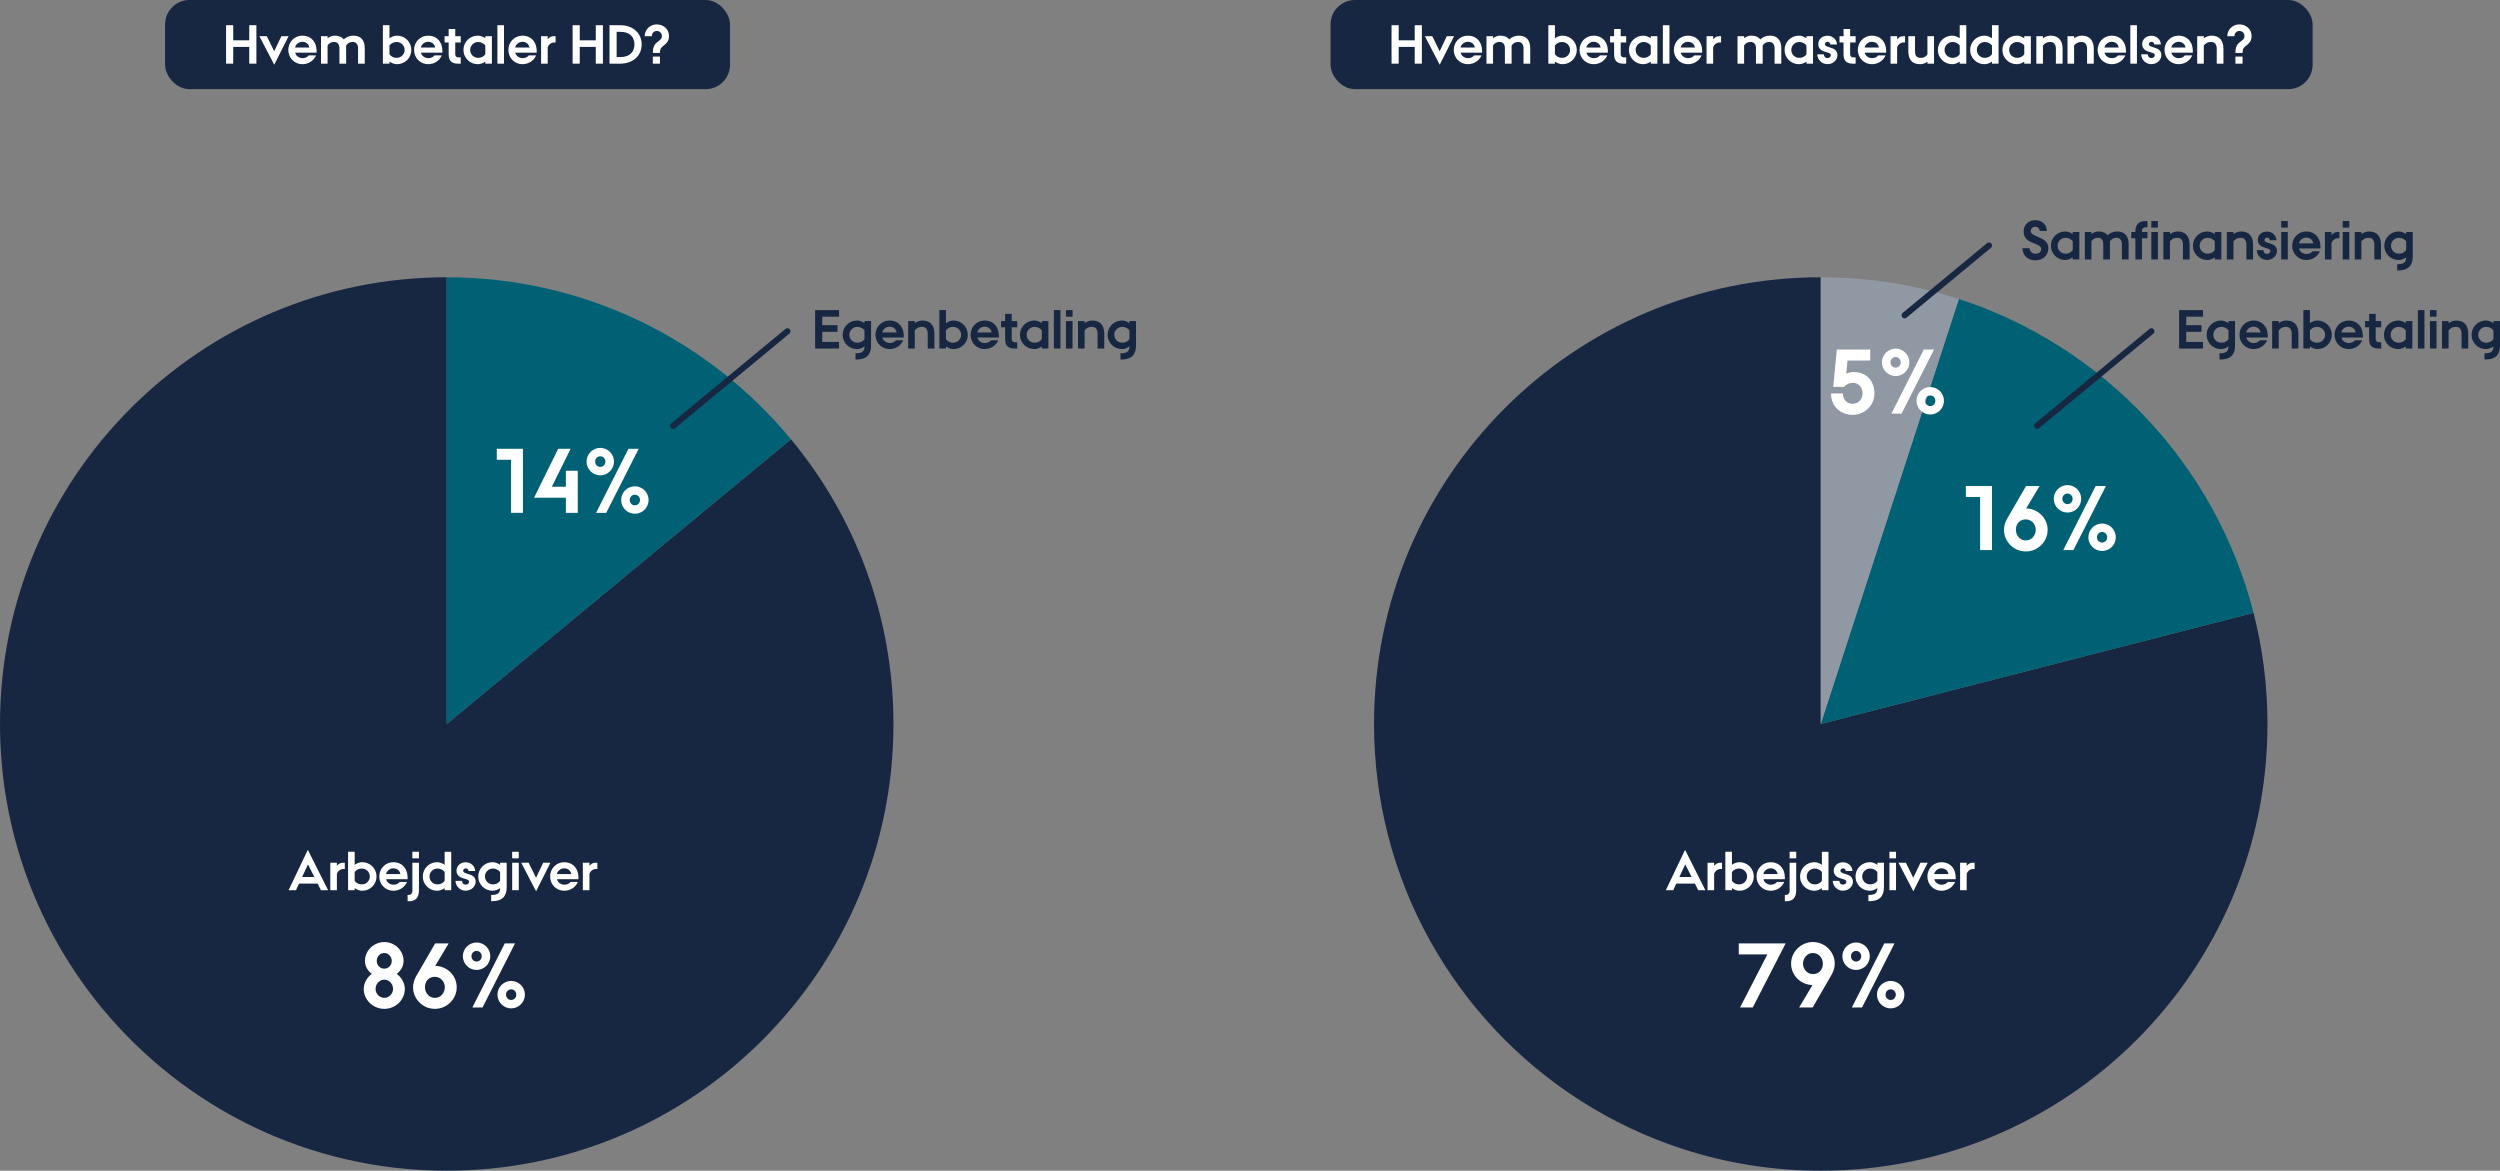<?xml version="1.0" encoding="UTF-8"?>
<svg xmlns="http://www.w3.org/2000/svg" id="uuid-ff44e9e1-7bb0-4999-a850-2908f2bd12ac" viewBox="0 0 2049.13 959.58">
  <rect x="0" y="0" width="2049.13" height="959.58" fill="#808080" stroke="none"/>
  <defs>
    <style>.uuid-813653fc-5caf-48a9-9929-c306a87aacc1{fill:none;stroke:#172742;stroke-linecap:round;stroke-miterlimit:10;stroke-width:5px;}.uuid-d16aac1f-8d5c-4979-bc3e-64526d7cea42{fill:#172742;}.uuid-d16aac1f-8d5c-4979-bc3e-64526d7cea42,.uuid-bb84c82c-634e-4d36-aab2-0386b315f56c,.uuid-1d6312a1-f224-4f33-a84e-065e79f86ca2,.uuid-b724f253-aad2-4d31-8908-8bbb7cc751dd{stroke-width:0px;}.uuid-bb84c82c-634e-4d36-aab2-0386b315f56c{fill:#9098a4;}.uuid-1d6312a1-f224-4f33-a84e-065e79f86ca2{fill:#006175;}.uuid-b724f253-aad2-4d31-8908-8bbb7cc751dd{fill:#fff;}</style>
  </defs>
  <path class="uuid-d16aac1f-8d5c-4979-bc3e-64526d7cea42" d="M0,593.42c0,88.7,31.54,170.04,84.03,233.41,67.16,81.09,168.61,132.75,282.13,132.75,202.22,0,366.16-163.93,366.16-366.16,0-88.7-31.54-170.04-84.02-233.4l-282.14,233.41V227.27C163.94,227.27,0,391.2,0,593.42Z"></path>
  <path class="uuid-1d6312a1-f224-4f33-a84e-065e79f86ca2" d="M366.16,227.27v366.16s282.14-233.41,282.14-233.41c-67.17-81.09-168.62-132.75-282.14-132.75Z"></path>
  <path class="uuid-b724f253-aad2-4d31-8908-8bbb7cc751dd" d="M252.3,696.57l16.63,33.08h-5.89l-2.7-5.4h-15.27l-2.46,5.4h-6.08l15.77-33.08ZM257.68,718.85l-5.24-10.36-4.82,10.36h10.05Z"></path>
  <path class="uuid-b724f253-aad2-4d31-8908-8bbb7cc751dd" d="M270.73,707.15h5.4v2.52c.57-.69,1.25-1.28,2.05-1.78s1.76-.74,2.9-.74h1.53v5.13h-1.17c-1.11,0-2.16.35-3.15,1.04-.99.69-1.71,1.65-2.16,2.88v13.46h-5.4v-22.5Z"></path>
  <path class="uuid-b724f253-aad2-4d31-8908-8bbb7cc751dd" d="M285.31,698.15h5.4v10.71c.87-.63,1.83-1.15,2.88-1.55,1.05-.4,2.14-.61,3.29-.61,1.62,0,3.15.31,4.59.92,1.44.62,2.68,1.45,3.73,2.5,1.05,1.05,1.88,2.29,2.5,3.71.61,1.42.92,2.95.92,4.57s-.31,3.14-.92,4.57c-.62,1.43-1.45,2.66-2.5,3.71s-2.29,1.88-3.73,2.5c-1.44.61-2.97.92-4.59.92-1.14,0-2.24-.2-3.29-.61-1.05-.41-2.01-.92-2.88-1.55v1.71h-5.4v-31.5ZM290.71,721.91c.39.57.85,1.07,1.39,1.49.48.39,1.09.74,1.84,1.04s1.65.45,2.7.45c.93,0,1.79-.17,2.57-.52.78-.34,1.46-.81,2.05-1.4s1.04-1.27,1.37-2.05c.33-.78.5-1.62.5-2.52s-.17-1.74-.5-2.52c-.33-.78-.79-1.46-1.37-2.05s-1.27-1.05-2.05-1.4c-.78-.34-1.64-.52-2.57-.52s-1.79.13-2.5.38c-.71.26-1.3.55-1.78.88-.48.33-.86.65-1.12.97-.27.32-.45.53-.54.65v7.11Z"></path>
  <path class="uuid-b724f253-aad2-4d31-8908-8bbb7cc751dd" d="M333.59,722.9c-.51,1.2-1.17,2.25-1.98,3.15-.81.9-1.71,1.65-2.7,2.25-.99.6-2.05,1.05-3.17,1.35s-2.24.45-3.35.45c-1.62,0-3.14-.31-4.54-.92-1.41-.61-2.63-1.45-3.67-2.5s-1.84-2.29-2.43-3.71c-.58-1.42-.88-2.95-.88-4.57s.29-3.14.88-4.57,1.39-2.66,2.43-3.71c1.04-1.05,2.26-1.88,3.67-2.5,1.41-.61,2.92-.92,4.54-.92s3.09.25,4.41.74c1.32.49,2.46,1.18,3.42,2.07.96.89,1.75,1.92,2.36,3.11.61,1.19,1.03,2.45,1.24,3.8.12.69.2,1.37.23,2.05.03.67.04,1.4.04,2.18h-17.55c.09.6.32,1.18.7,1.73.37.56.83,1.04,1.37,1.44.54.4,1.14.73,1.8.97.66.24,1.32.36,1.98.36.96,0,1.76-.11,2.41-.34.64-.22,1.18-.49,1.6-.79.48-.33.87-.7,1.17-1.12h6.03ZM328.15,716.46c-.09-.63-.28-1.23-.56-1.8-.29-.57-.67-1.07-1.17-1.51s-1.08-.78-1.75-1.04-1.43-.38-2.27-.38c-.78,0-1.51.13-2.18.41-.67.27-1.28.62-1.8,1.06-.53.43-.96.93-1.31,1.48-.34.56-.56,1.15-.65,1.78h11.7Z"></path>
  <path class="uuid-b724f253-aad2-4d31-8908-8bbb7cc751dd" d="M334.09,738.65v-5.13h.76c.39,0,.77-.05,1.15-.16.38-.11.71-.29,1.01-.56.3-.27.54-.63.72-1.08.18-.45.27-1.02.27-1.71v-22.86h5.4v22.68c0,1.62-.2,2.99-.61,4.12s-.95,2.03-1.64,2.72c-.69.69-1.5,1.19-2.43,1.51-.93.32-1.92.47-2.97.47h-1.67ZM338,698.15h5.4v5.4h-5.4v-5.4Z"></path>
  <path class="uuid-b724f253-aad2-4d31-8908-8bbb7cc751dd" d="M364.46,727.94c-.87.63-1.83,1.15-2.88,1.55-1.05.4-2.14.61-3.29.61-1.62,0-3.15-.31-4.59-.92-1.44-.61-2.68-1.45-3.73-2.5-1.05-1.05-1.88-2.29-2.5-3.71-.62-1.42-.92-2.95-.92-4.57s.31-3.14.92-4.57,1.45-2.66,2.5-3.71,2.29-1.88,3.73-2.5c1.44-.61,2.97-.92,4.59-.92,1.11,0,2.2.2,3.26.61,1.06.41,2.03.92,2.9,1.55v-10.71h5.4v31.5h-5.4v-1.71ZM364.46,714.8c-.06-.09-.22-.29-.49-.61-.27-.32-.65-.64-1.12-.97-.48-.33-1.07-.63-1.78-.9-.71-.27-1.55-.41-2.54-.41-.93,0-1.79.17-2.57.52-.78.35-1.46.81-2.05,1.4-.58.58-1.04,1.27-1.37,2.05s-.5,1.62-.5,2.52.17,1.74.5,2.52c.33.78.79,1.46,1.37,2.05.59.58,1.27,1.05,2.05,1.4s1.63.52,2.57.52c1.05,0,1.95-.15,2.7-.45.75-.3,1.36-.65,1.84-1.04.54-.42,1-.92,1.39-1.49v-7.11Z"></path>
  <path class="uuid-b724f253-aad2-4d31-8908-8bbb7cc751dd" d="M378.73,722c.03.78.28,1.49.76,2.12.48.63,1.2.95,2.16.95.78,0,1.45-.21,2-.63.55-.42.83-.99.83-1.71s-.35-1.21-1.04-1.55c-.69-.34-1.82-.73-3.38-1.15-.78-.21-1.52-.48-2.23-.81-.71-.33-1.33-.76-1.89-1.28-.56-.52-.99-1.13-1.3-1.82-.32-.69-.47-1.5-.47-2.43,0-1.08.2-2.05.61-2.9.4-.85.95-1.58,1.64-2.18.69-.6,1.5-1.06,2.43-1.37.93-.31,1.92-.47,2.97-.47s2.04.2,2.97.58c.93.39,1.74.92,2.43,1.58.69.66,1.24,1.43,1.64,2.29.41.87.61,1.77.61,2.7h-5.45c-.03-.69-.26-1.22-.7-1.6-.44-.38-.94-.56-1.51-.56s-1.07.19-1.51.56c-.44.38-.65.83-.65,1.37,0,.66.34,1.19,1.04,1.57.69.39,1.91.83,3.65,1.31.78.21,1.51.49,2.18.82.67.33,1.26.74,1.75,1.22.5.48.88,1.06,1.17,1.73.28.67.43,1.47.43,2.4,0,.99-.22,1.92-.65,2.81s-1.02,1.66-1.75,2.34-1.6,1.21-2.61,1.59c-1.01.39-2.08.58-3.22.58-1.08,0-2.11-.2-3.08-.58s-1.84-.94-2.59-1.64c-.75-.71-1.37-1.55-1.84-2.54-.48-.99-.75-2.08-.81-3.29h5.4Z"></path>
  <path class="uuid-b724f253-aad2-4d31-8908-8bbb7cc751dd" d="M402.58,733.52h.81c2.34,0,4.01-.45,5.02-1.35,1-.9,1.51-2.25,1.51-4.05v-.18c-.87.63-1.83,1.15-2.88,1.55-1.05.4-2.14.61-3.29.61-1.62,0-3.15-.31-4.59-.92-1.44-.61-2.68-1.45-3.73-2.5-1.05-1.05-1.88-2.29-2.5-3.71-.62-1.42-.92-2.95-.92-4.57s.31-3.14.92-4.57,1.45-2.66,2.5-3.71,2.29-1.88,3.73-2.5c1.44-.61,2.97-.92,4.59-.92,1.11,0,2.2.2,3.26.61,1.06.41,2.03.92,2.9,1.55v-1.71h5.4v20.16c0,3.75-.98,6.58-2.95,8.48-1.97,1.9-4.96,2.86-8.98,2.86h-.81v-5.13ZM409.91,714.8c-.06-.09-.22-.29-.49-.61-.27-.32-.65-.64-1.12-.97-.48-.33-1.07-.63-1.78-.9-.71-.27-1.55-.41-2.54-.41-.93,0-1.79.17-2.57.52-.78.35-1.46.81-2.05,1.4s-1.04,1.27-1.37,2.05-.5,1.62-.5,2.52.17,1.74.5,2.52c.33.78.79,1.46,1.37,2.05s1.27,1.05,2.05,1.4,1.63.52,2.57.52c1.05,0,1.95-.15,2.7-.45.75-.3,1.36-.65,1.84-1.04.54-.42,1-.92,1.39-1.49v-7.11Z"></path>
  <path class="uuid-b724f253-aad2-4d31-8908-8bbb7cc751dd" d="M419.81,698.15h5.4v5.4h-5.4v-5.4ZM419.81,707.15h5.4v22.5h-5.4v-22.5Z"></path>
  <path class="uuid-b724f253-aad2-4d31-8908-8bbb7cc751dd" d="M427.24,707.15h6.07l6.05,12.33,5.87-12.33h5.94l-11.77,23.4-12.17-23.4Z"></path>
  <path class="uuid-b724f253-aad2-4d31-8908-8bbb7cc751dd" d="M473.63,722.9c-.51,1.2-1.17,2.25-1.98,3.15-.81.9-1.71,1.65-2.7,2.25-.99.6-2.05,1.05-3.17,1.35s-2.24.45-3.35.45c-1.62,0-3.14-.31-4.54-.92-1.41-.61-2.63-1.45-3.67-2.5s-1.84-2.29-2.43-3.71c-.58-1.42-.88-2.95-.88-4.57s.29-3.14.88-4.57,1.39-2.66,2.43-3.71c1.04-1.05,2.26-1.88,3.67-2.5,1.41-.61,2.92-.92,4.54-.92s3.09.25,4.41.74c1.32.49,2.46,1.18,3.42,2.07.96.89,1.75,1.92,2.36,3.11.61,1.19,1.03,2.45,1.24,3.8.12.69.2,1.37.23,2.05.03.67.04,1.4.04,2.18h-17.55c.09.6.32,1.18.7,1.73.37.56.83,1.04,1.37,1.44.54.4,1.14.73,1.8.97.66.24,1.32.36,1.98.36.96,0,1.76-.11,2.41-.34.64-.22,1.18-.49,1.6-.79.48-.33.87-.7,1.17-1.12h6.03ZM468.19,716.46c-.09-.63-.28-1.23-.56-1.8-.29-.57-.67-1.07-1.17-1.51s-1.08-.78-1.75-1.04-1.43-.38-2.27-.38c-.78,0-1.51.13-2.18.41-.67.27-1.28.62-1.8,1.06-.53.43-.96.93-1.31,1.48-.34.56-.56,1.15-.65,1.78h11.7Z"></path>
  <path class="uuid-b724f253-aad2-4d31-8908-8bbb7cc751dd" d="M477.73,707.15h5.4v2.52c.57-.69,1.25-1.28,2.05-1.78s1.76-.74,2.9-.74h1.53v5.13h-1.17c-1.11,0-2.16.35-3.15,1.04-.99.69-1.71,1.65-2.16,2.88v13.46h-5.4v-22.5Z"></path>
  <path class="uuid-b724f253-aad2-4d31-8908-8bbb7cc751dd" d="M185.31,20.67h5.85v12.38h13.14v-12.38h5.85v31.5h-5.85v-13.72h-13.14v13.72h-5.85v-31.5Z"></path>
  <path class="uuid-b724f253-aad2-4d31-8908-8bbb7cc751dd" d="M212.62,29.67h6.07l6.05,12.33,5.87-12.33h5.94l-11.77,23.4-12.17-23.4Z"></path>
  <path class="uuid-b724f253-aad2-4d31-8908-8bbb7cc751dd" d="M259.02,45.42c-.51,1.2-1.17,2.25-1.98,3.15-.81.9-1.71,1.65-2.7,2.25-.99.6-2.05,1.05-3.17,1.35s-2.24.45-3.35.45c-1.62,0-3.14-.31-4.54-.92-1.41-.61-2.63-1.45-3.67-2.5s-1.84-2.29-2.43-3.71c-.58-1.42-.88-2.95-.88-4.57s.29-3.14.88-4.57,1.39-2.66,2.43-3.71c1.04-1.05,2.26-1.88,3.67-2.5,1.41-.61,2.92-.92,4.54-.92s3.09.25,4.41.74c1.32.49,2.46,1.18,3.42,2.07.96.89,1.75,1.92,2.36,3.11.61,1.19,1.03,2.45,1.24,3.8.12.69.2,1.37.23,2.05.03.67.04,1.4.04,2.18h-17.55c.09.6.32,1.18.7,1.73.37.56.83,1.04,1.37,1.44.54.4,1.14.73,1.8.97.66.24,1.32.36,1.98.36.96,0,1.76-.11,2.41-.34.64-.22,1.18-.49,1.6-.79.48-.33.87-.7,1.17-1.12h6.03ZM253.57,38.99c-.09-.63-.28-1.23-.56-1.8-.29-.57-.67-1.07-1.17-1.51s-1.08-.78-1.75-1.04-1.43-.38-2.27-.38c-.78,0-1.51.13-2.18.41-.67.27-1.28.62-1.8,1.06-.53.43-.96.93-1.31,1.48-.34.56-.56,1.15-.65,1.78h11.7Z"></path>
  <path class="uuid-b724f253-aad2-4d31-8908-8bbb7cc751dd" d="M263.11,52.17v-22.5h5.4v1.67c.78-.6,1.67-1.1,2.65-1.51.99-.4,2.04-.61,3.15-.61,3.42,0,5.91,1.04,7.47,3.11.87-.93,2.01-1.68,3.42-2.25,1.41-.57,2.87-.86,4.37-.86,3.09,0,5.43.89,7.02,2.68,1.59,1.79,2.38,4.34,2.38,7.67v12.6h-5.49v-12.6c0-1.59-.38-2.85-1.15-3.78s-1.82-1.4-3.17-1.4c-.99,0-1.83.15-2.52.45-.69.3-1.25.63-1.67.99-.42.36-.74.71-.95,1.04s-.31.51-.31.54v14.76h-5.49v-12.6c0-1.59-.37-2.85-1.1-3.78-.74-.93-1.81-1.4-3.22-1.4-.96,0-1.77.14-2.43.41-.66.27-1.2.58-1.62.92-.42.34-.74.67-.97.99-.22.31-.35.52-.38.61v14.85h-5.4Z"></path>
  <path class="uuid-b724f253-aad2-4d31-8908-8bbb7cc751dd" d="M313.83,20.67h5.4v10.71c.87-.63,1.83-1.15,2.88-1.55,1.05-.4,2.14-.61,3.29-.61,1.62,0,3.15.31,4.59.92,1.44.62,2.68,1.45,3.73,2.5,1.05,1.05,1.88,2.29,2.5,3.71.61,1.42.92,2.95.92,4.57s-.31,3.14-.92,4.57c-.62,1.43-1.45,2.66-2.5,3.71s-2.29,1.88-3.73,2.5c-1.44.61-2.97.92-4.59.92-1.14,0-2.24-.2-3.29-.61-1.05-.41-2.01-.92-2.88-1.55v1.71h-5.4v-31.5ZM319.23,44.43c.39.57.85,1.07,1.39,1.49.48.39,1.09.74,1.84,1.04s1.65.45,2.7.45c.93,0,1.79-.17,2.57-.52.78-.34,1.46-.81,2.05-1.4s1.04-1.27,1.37-2.05c.33-.78.5-1.62.5-2.52s-.17-1.74-.5-2.52c-.33-.78-.79-1.46-1.37-2.05s-1.27-1.05-2.05-1.4c-.78-.34-1.64-.52-2.57-.52s-1.79.13-2.5.38c-.71.26-1.3.55-1.78.88-.48.33-.86.65-1.12.97-.27.32-.45.53-.54.65v7.11Z"></path>
  <path class="uuid-b724f253-aad2-4d31-8908-8bbb7cc751dd" d="M362.11,45.42c-.51,1.2-1.17,2.25-1.98,3.15-.81.9-1.71,1.65-2.7,2.25-.99.6-2.05,1.05-3.17,1.35s-2.24.45-3.35.45c-1.62,0-3.14-.31-4.54-.92-1.41-.61-2.63-1.45-3.67-2.5s-1.84-2.29-2.43-3.71c-.58-1.42-.88-2.95-.88-4.57s.29-3.14.88-4.57,1.39-2.66,2.43-3.71c1.04-1.05,2.26-1.88,3.67-2.5,1.41-.61,2.92-.92,4.54-.92s3.09.25,4.41.74c1.32.49,2.46,1.18,3.42,2.07.96.89,1.75,1.92,2.36,3.11.61,1.19,1.03,2.45,1.24,3.8.12.69.2,1.37.23,2.05.03.67.04,1.4.04,2.18h-17.55c.09.6.32,1.18.7,1.73.37.56.83,1.04,1.37,1.44.54.4,1.14.73,1.8.97.66.24,1.32.36,1.98.36.96,0,1.76-.11,2.41-.34.64-.22,1.18-.49,1.6-.79.48-.33.87-.7,1.17-1.12h6.03ZM356.67,38.99c-.09-.63-.28-1.23-.56-1.8-.29-.57-.67-1.07-1.17-1.51s-1.08-.78-1.75-1.04-1.43-.38-2.27-.38c-.78,0-1.51.13-2.18.41-.67.27-1.28.62-1.8,1.06-.53.43-.96.93-1.31,1.48-.34.56-.56,1.15-.65,1.78h11.7Z"></path>
  <path class="uuid-b724f253-aad2-4d31-8908-8bbb7cc751dd" d="M367.74,23.78h5.4v5.89h4.5v5.13h-4.5v9.45c0,1.86.88,2.79,2.66,2.79h1.84v5.13h-2.56c-2.28,0-4.07-.58-5.38-1.75-1.3-1.17-1.96-3.17-1.96-5.99v-9.63h-3.33v-5.13h3.33v-5.89Z"></path>
  <path class="uuid-b724f253-aad2-4d31-8908-8bbb7cc751dd" d="M397.79,50.46c-.87.63-1.83,1.15-2.88,1.55-1.05.4-2.14.61-3.29.61-1.62,0-3.15-.31-4.59-.92-1.44-.61-2.68-1.45-3.73-2.5-1.05-1.05-1.88-2.29-2.5-3.71-.62-1.42-.92-2.95-.92-4.57s.31-3.14.92-4.57,1.45-2.66,2.5-3.71,2.29-1.88,3.73-2.5c1.44-.61,2.97-.92,4.59-.92,1.11,0,2.2.2,3.26.61,1.06.41,2.03.92,2.9,1.55v-1.71h5.4v22.5h-5.4v-1.71ZM397.79,37.33c-.06-.09-.22-.29-.49-.61-.27-.32-.65-.64-1.12-.97-.48-.33-1.07-.63-1.78-.9-.71-.27-1.55-.41-2.54-.41-.93,0-1.79.17-2.57.52-.78.35-1.46.81-2.05,1.4s-1.04,1.27-1.37,2.05-.5,1.62-.5,2.52.17,1.74.5,2.52c.33.78.79,1.46,1.37,2.05s1.27,1.05,2.05,1.4,1.63.52,2.57.52c1.05,0,1.95-.15,2.7-.45.75-.3,1.36-.65,1.84-1.04.54-.42,1-.92,1.39-1.49v-7.11Z"></path>
  <path class="uuid-b724f253-aad2-4d31-8908-8bbb7cc751dd" d="M407.7,20.67h5.4v31.5h-5.4v-31.5Z"></path>
  <path class="uuid-b724f253-aad2-4d31-8908-8bbb7cc751dd" d="M439.42,45.42c-.51,1.2-1.17,2.25-1.98,3.15-.81.9-1.71,1.65-2.7,2.25-.99.6-2.05,1.05-3.17,1.35s-2.24.45-3.35.45c-1.62,0-3.14-.31-4.54-.92-1.41-.61-2.63-1.45-3.67-2.5s-1.84-2.29-2.43-3.71c-.58-1.42-.88-2.95-.88-4.57s.29-3.14.88-4.57,1.39-2.66,2.43-3.71c1.04-1.05,2.26-1.88,3.67-2.5,1.41-.61,2.92-.92,4.54-.92s3.09.25,4.41.74c1.32.49,2.46,1.18,3.42,2.07.96.89,1.75,1.92,2.36,3.11.61,1.19,1.03,2.45,1.24,3.8.12.69.2,1.37.23,2.05.03.67.04,1.4.04,2.18h-17.55c.09.6.32,1.18.7,1.73.37.56.83,1.04,1.37,1.44.54.4,1.14.73,1.8.97.66.24,1.32.36,1.98.36.96,0,1.76-.11,2.41-.34.64-.22,1.18-.49,1.6-.79.48-.33.87-.7,1.17-1.12h6.03ZM433.97,38.99c-.09-.63-.28-1.23-.56-1.8-.29-.57-.67-1.07-1.17-1.51s-1.08-.78-1.75-1.04-1.43-.38-2.27-.38c-.78,0-1.51.13-2.18.41-.67.27-1.28.62-1.8,1.06-.53.43-.96.93-1.31,1.48-.34.56-.56,1.15-.65,1.78h11.7Z"></path>
  <path class="uuid-b724f253-aad2-4d31-8908-8bbb7cc751dd" d="M443.51,29.67h5.4v2.52c.57-.69,1.25-1.28,2.05-1.78s1.76-.74,2.9-.74h1.53v5.13h-1.17c-1.11,0-2.16.35-3.15,1.04-.99.69-1.71,1.65-2.16,2.88v13.46h-5.4v-22.5Z"></path>
  <path class="uuid-b724f253-aad2-4d31-8908-8bbb7cc751dd" d="M469.34,20.67h5.85v12.38h13.14v-12.38h5.85v31.5h-5.85v-13.72h-13.14v13.72h-5.85v-31.5Z"></path>
  <path class="uuid-b724f253-aad2-4d31-8908-8bbb7cc751dd" d="M499.58,20.67h9.04c2.55,0,4.89.4,7.02,1.19,2.13.79,3.96,1.89,5.49,3.29,1.53,1.39,2.71,3.06,3.55,5,.84,1.93,1.26,4.03,1.26,6.28s-.41,4.34-1.24,6.28c-.83,1.94-2.01,3.6-3.55,5-1.54,1.4-3.41,2.49-5.6,3.29-2.19.79-4.63,1.19-7.33,1.19h-8.64v-31.5ZM505.43,26.08v20.7h2.83c2.04,0,3.79-.25,5.27-.76,1.47-.51,2.68-1.23,3.64-2.16.96-.93,1.67-2.02,2.14-3.29.46-1.26.7-2.64.7-4.14s-.23-2.89-.7-4.16c-.47-1.28-1.18-2.37-2.14-3.29s-2.18-1.63-3.64-2.14c-1.47-.51-3.23-.76-5.27-.76h-2.83Z"></path>
  <path class="uuid-b724f253-aad2-4d31-8908-8bbb7cc751dd" d="M535.09,43.4c0-1.68.14-3.04.43-4.09.29-1.05.66-1.92,1.12-2.61.46-.69.98-1.26,1.55-1.71.57-.45,1.15-.9,1.75-1.35.72-.57,1.33-1.13,1.82-1.69.5-.55.74-1.33.74-2.32,0-1.2-.37-2.21-1.1-3.01-.74-.81-1.79-1.22-3.17-1.22-.63,0-1.19.12-1.69.36-.5.24-.91.56-1.24.97-.33.4-.58.86-.77,1.37-.18.51-.27,1.04-.27,1.58h-5.85c0-1.26.24-2.47.72-3.64.48-1.17,1.15-2.2,2.02-3.08.87-.88,1.91-1.6,3.11-2.14,1.2-.54,2.52-.81,3.96-.81s2.77.23,4,.7c1.23.47,2.3,1.12,3.22,1.98.91.85,1.63,1.87,2.14,3.04s.77,2.47.77,3.92c0,1.05-.13,1.96-.38,2.72-.25.76-.59,1.45-1.01,2.05-.42.6-.88,1.13-1.39,1.6-.51.47-1.04.92-1.58,1.37-.42.33-.81.64-1.17.92-.36.29-.68.64-.97,1.06-.29.42-.51.95-.67,1.58s-.25,1.46-.25,2.47h-5.85ZM535.09,46.37h5.85v5.8h-5.85v-5.8Z"></path>
  <rect class="uuid-d16aac1f-8d5c-4979-bc3e-64526d7cea42" x="135.31" width="463.05" height="73.08" rx="20" ry="20"></rect>
  <path class="uuid-b724f253-aad2-4d31-8908-8bbb7cc751dd" d="M185.31,20.67h5.85v12.38h13.14v-12.38h5.85v31.5h-5.85v-13.72h-13.14v13.72h-5.85v-31.5Z"></path>
  <path class="uuid-b724f253-aad2-4d31-8908-8bbb7cc751dd" d="M212.62,29.67h6.07l6.05,12.33,5.87-12.33h5.94l-11.77,23.4-12.17-23.4Z"></path>
  <path class="uuid-b724f253-aad2-4d31-8908-8bbb7cc751dd" d="M259.02,45.42c-.51,1.2-1.17,2.25-1.98,3.15-.81.9-1.71,1.65-2.7,2.25-.99.6-2.05,1.05-3.17,1.35s-2.24.45-3.35.45c-1.62,0-3.14-.31-4.54-.92-1.41-.61-2.63-1.45-3.67-2.5s-1.84-2.29-2.43-3.71c-.58-1.42-.88-2.95-.88-4.57s.29-3.14.88-4.57,1.39-2.66,2.43-3.71c1.04-1.05,2.26-1.88,3.67-2.5,1.41-.61,2.92-.92,4.54-.92s3.09.25,4.41.74c1.32.49,2.46,1.18,3.42,2.07.96.89,1.75,1.92,2.36,3.11.61,1.19,1.03,2.45,1.24,3.8.12.69.2,1.37.23,2.05.03.67.04,1.4.04,2.18h-17.55c.09.6.32,1.18.7,1.73.37.56.83,1.04,1.37,1.44.54.4,1.14.73,1.8.97.66.24,1.32.36,1.98.36.96,0,1.76-.11,2.41-.34.64-.22,1.18-.49,1.6-.79.48-.33.87-.7,1.17-1.12h6.03ZM253.57,38.99c-.09-.63-.28-1.23-.56-1.8-.29-.57-.67-1.07-1.17-1.51s-1.08-.78-1.75-1.04-1.43-.38-2.27-.38c-.78,0-1.51.13-2.18.41-.67.27-1.28.62-1.8,1.06-.53.43-.96.93-1.31,1.48-.34.56-.56,1.15-.65,1.78h11.7Z"></path>
  <path class="uuid-b724f253-aad2-4d31-8908-8bbb7cc751dd" d="M263.11,52.17v-22.5h5.4v1.67c.78-.6,1.67-1.1,2.65-1.51.99-.4,2.04-.61,3.15-.61,3.42,0,5.91,1.04,7.47,3.11.87-.93,2.01-1.68,3.42-2.25,1.41-.57,2.87-.86,4.37-.86,3.09,0,5.43.89,7.02,2.68,1.59,1.79,2.38,4.34,2.38,7.67v12.6h-5.49v-12.6c0-1.59-.38-2.85-1.15-3.78s-1.82-1.4-3.17-1.4c-.99,0-1.83.15-2.52.45-.69.3-1.25.63-1.67.99-.42.36-.74.71-.95,1.04s-.31.51-.31.54v14.76h-5.49v-12.6c0-1.59-.37-2.85-1.1-3.78-.74-.93-1.81-1.4-3.22-1.4-.96,0-1.77.14-2.43.41-.66.27-1.2.58-1.62.92-.42.34-.74.67-.97.99-.22.31-.35.52-.38.61v14.85h-5.4Z"></path>
  <path class="uuid-b724f253-aad2-4d31-8908-8bbb7cc751dd" d="M313.83,20.67h5.4v10.71c.87-.63,1.83-1.15,2.88-1.55,1.05-.4,2.14-.61,3.29-.61,1.62,0,3.15.31,4.59.92,1.44.62,2.68,1.45,3.73,2.5,1.05,1.05,1.88,2.29,2.5,3.71.61,1.42.92,2.95.92,4.57s-.31,3.14-.92,4.57c-.62,1.43-1.45,2.66-2.5,3.71s-2.29,1.88-3.73,2.5c-1.44.61-2.97.92-4.59.92-1.14,0-2.24-.2-3.29-.61-1.05-.41-2.01-.92-2.88-1.55v1.71h-5.4v-31.5ZM319.23,44.43c.39.57.85,1.07,1.39,1.49.48.39,1.09.74,1.84,1.04s1.65.45,2.7.45c.93,0,1.79-.17,2.57-.52.78-.34,1.46-.81,2.05-1.4s1.04-1.27,1.37-2.05c.33-.78.5-1.62.5-2.52s-.17-1.74-.5-2.52c-.33-.78-.79-1.46-1.37-2.05s-1.27-1.05-2.05-1.4c-.78-.34-1.64-.52-2.57-.52s-1.79.13-2.5.38c-.71.26-1.3.55-1.78.88-.48.33-.86.65-1.12.97-.27.32-.45.53-.54.65v7.11Z"></path>
  <path class="uuid-b724f253-aad2-4d31-8908-8bbb7cc751dd" d="M362.11,45.42c-.51,1.2-1.17,2.25-1.98,3.15-.81.9-1.71,1.65-2.7,2.25-.99.6-2.05,1.05-3.17,1.35s-2.24.45-3.35.45c-1.62,0-3.14-.31-4.54-.92-1.41-.61-2.63-1.45-3.67-2.5s-1.84-2.29-2.43-3.71c-.58-1.42-.88-2.95-.88-4.57s.29-3.14.88-4.57,1.39-2.66,2.43-3.71c1.04-1.05,2.26-1.88,3.67-2.5,1.41-.61,2.92-.92,4.54-.92s3.09.25,4.41.74c1.32.49,2.46,1.18,3.42,2.07.96.89,1.75,1.92,2.36,3.11.61,1.19,1.03,2.45,1.24,3.8.12.69.2,1.37.23,2.05.03.67.04,1.4.04,2.18h-17.55c.09.6.32,1.18.7,1.73.37.56.83,1.04,1.37,1.44.54.4,1.14.73,1.8.97.66.24,1.32.36,1.98.36.96,0,1.76-.11,2.41-.34.64-.22,1.18-.49,1.6-.79.48-.33.87-.7,1.17-1.12h6.03ZM356.67,38.99c-.09-.63-.28-1.23-.56-1.8-.29-.57-.67-1.07-1.17-1.51s-1.08-.78-1.75-1.04-1.43-.38-2.27-.38c-.78,0-1.51.13-2.18.41-.67.27-1.28.62-1.8,1.06-.53.43-.96.93-1.31,1.48-.34.56-.56,1.15-.65,1.78h11.7Z"></path>
  <path class="uuid-b724f253-aad2-4d31-8908-8bbb7cc751dd" d="M367.74,23.78h5.4v5.89h4.5v5.13h-4.5v9.45c0,1.86.88,2.79,2.66,2.79h1.84v5.13h-2.56c-2.28,0-4.07-.58-5.38-1.75-1.3-1.17-1.96-3.17-1.96-5.99v-9.63h-3.33v-5.13h3.33v-5.89Z"></path>
  <path class="uuid-b724f253-aad2-4d31-8908-8bbb7cc751dd" d="M397.79,50.46c-.87.63-1.83,1.15-2.88,1.55-1.05.4-2.14.61-3.29.61-1.62,0-3.15-.31-4.59-.92-1.44-.61-2.68-1.45-3.73-2.5-1.05-1.05-1.88-2.29-2.5-3.71-.62-1.42-.92-2.95-.92-4.57s.31-3.14.92-4.57,1.45-2.66,2.5-3.71,2.29-1.88,3.73-2.5c1.44-.61,2.97-.92,4.59-.92,1.11,0,2.2.2,3.26.61,1.06.41,2.03.92,2.9,1.55v-1.71h5.4v22.5h-5.4v-1.71ZM397.79,37.33c-.06-.09-.22-.29-.49-.61-.27-.32-.65-.64-1.12-.97-.48-.33-1.07-.63-1.78-.9-.71-.27-1.55-.41-2.54-.41-.93,0-1.79.17-2.57.52-.78.35-1.46.81-2.05,1.4s-1.04,1.27-1.37,2.05-.5,1.62-.5,2.52.17,1.74.5,2.52c.33.78.79,1.46,1.37,2.05s1.27,1.05,2.05,1.4,1.63.52,2.57.52c1.05,0,1.95-.15,2.7-.45.75-.3,1.36-.65,1.84-1.04.54-.42,1-.92,1.39-1.49v-7.11Z"></path>
  <path class="uuid-b724f253-aad2-4d31-8908-8bbb7cc751dd" d="M407.7,20.67h5.4v31.5h-5.4v-31.5Z"></path>
  <path class="uuid-b724f253-aad2-4d31-8908-8bbb7cc751dd" d="M439.42,45.42c-.51,1.2-1.17,2.25-1.98,3.15-.81.9-1.71,1.65-2.7,2.25-.99.6-2.05,1.05-3.17,1.35s-2.24.45-3.35.45c-1.62,0-3.14-.31-4.54-.92-1.41-.61-2.63-1.45-3.67-2.5s-1.84-2.29-2.43-3.71c-.58-1.42-.88-2.95-.88-4.57s.29-3.14.88-4.57,1.39-2.66,2.43-3.71c1.04-1.05,2.26-1.88,3.67-2.5,1.41-.61,2.92-.92,4.54-.92s3.09.25,4.41.74c1.32.49,2.46,1.18,3.42,2.07.96.89,1.75,1.92,2.36,3.11.61,1.19,1.03,2.45,1.24,3.8.12.69.2,1.37.23,2.05.03.67.04,1.4.04,2.18h-17.55c.09.6.32,1.18.7,1.73.37.56.83,1.04,1.37,1.44.54.4,1.14.73,1.8.97.66.24,1.32.36,1.98.36.96,0,1.76-.11,2.41-.34.64-.22,1.18-.49,1.6-.79.48-.33.87-.7,1.17-1.12h6.03ZM433.97,38.99c-.09-.63-.28-1.23-.56-1.8-.29-.57-.67-1.07-1.17-1.51s-1.08-.78-1.75-1.04-1.43-.38-2.27-.38c-.78,0-1.51.13-2.18.41-.67.27-1.28.62-1.8,1.06-.53.43-.96.93-1.31,1.48-.34.56-.56,1.15-.65,1.78h11.7Z"></path>
  <path class="uuid-b724f253-aad2-4d31-8908-8bbb7cc751dd" d="M443.51,29.67h5.4v2.52c.57-.69,1.25-1.28,2.05-1.78s1.76-.74,2.9-.74h1.53v5.13h-1.17c-1.11,0-2.16.35-3.15,1.04-.99.69-1.71,1.65-2.16,2.88v13.46h-5.4v-22.5Z"></path>
  <path class="uuid-b724f253-aad2-4d31-8908-8bbb7cc751dd" d="M469.34,20.67h5.85v12.38h13.14v-12.38h5.85v31.5h-5.85v-13.72h-13.14v13.72h-5.85v-31.5Z"></path>
  <path class="uuid-b724f253-aad2-4d31-8908-8bbb7cc751dd" d="M499.58,20.67h9.04c2.55,0,4.89.4,7.02,1.19,2.13.79,3.96,1.89,5.49,3.29,1.53,1.39,2.71,3.06,3.55,5,.84,1.93,1.26,4.03,1.26,6.28s-.41,4.34-1.24,6.28c-.83,1.94-2.01,3.6-3.55,5-1.54,1.4-3.41,2.49-5.6,3.29-2.19.79-4.63,1.19-7.33,1.19h-8.64v-31.5ZM505.43,26.08v20.7h2.83c2.04,0,3.79-.25,5.27-.76,1.47-.51,2.68-1.23,3.64-2.16.96-.93,1.67-2.02,2.14-3.29.46-1.26.7-2.64.7-4.14s-.23-2.89-.7-4.16c-.47-1.28-1.18-2.37-2.14-3.29s-2.18-1.63-3.64-2.14c-1.47-.51-3.23-.76-5.27-.76h-2.83Z"></path>
  <path class="uuid-b724f253-aad2-4d31-8908-8bbb7cc751dd" d="M535.09,43.4c0-1.68.14-3.04.43-4.09.29-1.05.66-1.92,1.12-2.61.46-.69.98-1.26,1.55-1.71.57-.45,1.15-.9,1.75-1.35.72-.57,1.33-1.13,1.82-1.69.5-.55.74-1.33.74-2.32,0-1.2-.37-2.21-1.1-3.01-.74-.81-1.79-1.22-3.17-1.22-.63,0-1.19.12-1.69.36-.5.24-.91.56-1.24.97-.33.4-.58.86-.77,1.37-.18.51-.27,1.04-.27,1.58h-5.85c0-1.26.24-2.47.72-3.64.48-1.17,1.15-2.2,2.02-3.08.87-.88,1.91-1.6,3.11-2.14,1.2-.54,2.52-.81,3.96-.81s2.77.23,4,.7c1.23.47,2.3,1.12,3.22,1.98.91.85,1.63,1.87,2.14,3.04s.77,2.47.77,3.92c0,1.05-.13,1.96-.38,2.72-.25.76-.59,1.45-1.01,2.05-.42.6-.88,1.13-1.39,1.6-.51.47-1.04.92-1.58,1.37-.42.33-.81.64-1.17.92-.36.29-.68.64-.97,1.06-.29.42-.51.95-.67,1.58s-.25,1.46-.25,2.47h-5.85ZM535.09,46.37h5.85v5.8h-5.85v-5.8Z"></path>
  <path class="uuid-b724f253-aad2-4d31-8908-8bbb7cc751dd" d="M1140.59,20.67h5.85v12.38h13.14v-12.38h5.85v31.5h-5.85v-13.72h-13.14v13.72h-5.85v-31.5Z"></path>
  <path class="uuid-b724f253-aad2-4d31-8908-8bbb7cc751dd" d="M1167.9,29.67h6.07l6.05,12.33,5.87-12.33h5.94l-11.77,23.4-12.17-23.4Z"></path>
  <path class="uuid-b724f253-aad2-4d31-8908-8bbb7cc751dd" d="M1214.3,45.42c-.51,1.2-1.17,2.25-1.98,3.15-.81.9-1.71,1.65-2.7,2.25-.99.6-2.05,1.05-3.17,1.35s-2.24.45-3.35.45c-1.62,0-3.14-.31-4.54-.92-1.41-.61-2.63-1.45-3.67-2.5s-1.84-2.29-2.43-3.71c-.58-1.42-.88-2.95-.88-4.57s.29-3.14.88-4.57,1.39-2.66,2.43-3.71c1.04-1.05,2.26-1.88,3.67-2.5,1.41-.61,2.92-.92,4.54-.92s3.09.25,4.41.74c1.32.49,2.46,1.18,3.42,2.07.96.89,1.75,1.92,2.36,3.11.61,1.19,1.03,2.45,1.24,3.8.12.69.2,1.37.23,2.05.03.67.04,1.4.04,2.18h-17.55c.09.6.32,1.18.7,1.73.37.56.83,1.04,1.37,1.44.54.4,1.14.73,1.8.97.66.24,1.32.36,1.98.36.96,0,1.76-.11,2.41-.34.64-.22,1.18-.49,1.6-.79.48-.33.87-.7,1.17-1.12h6.03ZM1208.85,38.99c-.09-.63-.28-1.23-.56-1.8-.29-.57-.67-1.07-1.17-1.51s-1.08-.78-1.75-1.04-1.43-.38-2.27-.38c-.78,0-1.51.13-2.18.41-.67.27-1.28.62-1.8,1.06-.53.43-.96.93-1.31,1.48-.34.56-.56,1.15-.65,1.78h11.7Z"></path>
  <path class="uuid-b724f253-aad2-4d31-8908-8bbb7cc751dd" d="M1218.39,52.17v-22.5h5.4v1.67c.78-.6,1.67-1.1,2.65-1.51.99-.4,2.04-.61,3.15-.61,3.42,0,5.91,1.04,7.47,3.11.87-.93,2.01-1.68,3.42-2.25,1.41-.57,2.87-.86,4.37-.86,3.09,0,5.43.89,7.02,2.68,1.59,1.79,2.38,4.34,2.38,7.67v12.6h-5.49v-12.6c0-1.59-.38-2.85-1.15-3.78s-1.82-1.4-3.17-1.4c-.99,0-1.83.15-2.52.45-.69.3-1.25.63-1.67.99-.42.36-.74.71-.95,1.04s-.31.51-.31.54v14.76h-5.49v-12.6c0-1.59-.37-2.85-1.1-3.78-.74-.93-1.81-1.4-3.22-1.4-.96,0-1.77.14-2.43.41-.66.27-1.2.58-1.62.92-.42.34-.74.67-.97.99-.22.31-.35.52-.38.61v14.85h-5.4Z"></path>
  <path class="uuid-b724f253-aad2-4d31-8908-8bbb7cc751dd" d="M1269.11,20.67h5.4v10.71c.87-.63,1.83-1.15,2.88-1.55,1.05-.4,2.14-.61,3.29-.61,1.62,0,3.15.31,4.59.92,1.44.62,2.68,1.45,3.73,2.5,1.05,1.05,1.88,2.29,2.5,3.71.61,1.42.92,2.95.92,4.57s-.31,3.14-.92,4.57c-.62,1.43-1.45,2.66-2.5,3.71s-2.29,1.88-3.73,2.5c-1.44.61-2.97.92-4.59.92-1.14,0-2.24-.2-3.29-.61-1.05-.41-2.01-.92-2.88-1.55v1.71h-5.4v-31.5ZM1274.51,44.43c.39.57.85,1.07,1.39,1.49.48.39,1.09.74,1.84,1.04s1.65.45,2.7.45c.93,0,1.79-.17,2.57-.52.78-.34,1.46-.81,2.05-1.4s1.04-1.27,1.37-2.05c.33-.78.5-1.62.5-2.52s-.17-1.74-.5-2.52c-.33-.78-.79-1.46-1.37-2.05s-1.27-1.05-2.05-1.4c-.78-.34-1.64-.52-2.57-.52s-1.79.13-2.5.38c-.71.26-1.3.55-1.78.88-.48.33-.86.65-1.12.97-.27.32-.45.53-.54.65v7.11Z"></path>
  <path class="uuid-b724f253-aad2-4d31-8908-8bbb7cc751dd" d="M1317.39,45.42c-.51,1.2-1.17,2.25-1.98,3.15-.81.9-1.71,1.65-2.7,2.25-.99.6-2.05,1.05-3.17,1.35s-2.24.45-3.35.45c-1.62,0-3.14-.31-4.54-.92-1.41-.61-2.63-1.45-3.67-2.5s-1.84-2.29-2.43-3.71c-.58-1.42-.88-2.95-.88-4.57s.29-3.14.88-4.57,1.39-2.66,2.43-3.71c1.04-1.05,2.26-1.88,3.67-2.5,1.41-.61,2.92-.92,4.54-.92s3.09.25,4.41.74c1.32.49,2.46,1.18,3.42,2.07.96.89,1.75,1.92,2.36,3.11.61,1.19,1.03,2.45,1.24,3.8.12.69.2,1.37.23,2.05.03.67.04,1.4.04,2.18h-17.55c.09.6.32,1.18.7,1.73.37.56.83,1.04,1.37,1.44.54.4,1.14.73,1.8.97.66.24,1.32.36,1.98.36.96,0,1.76-.11,2.41-.34.64-.22,1.18-.49,1.6-.79.48-.33.87-.7,1.17-1.12h6.03ZM1311.95,38.99c-.09-.63-.28-1.23-.56-1.8-.29-.57-.67-1.07-1.17-1.51s-1.08-.78-1.75-1.04-1.43-.38-2.27-.38c-.78,0-1.51.13-2.18.41-.67.27-1.28.62-1.8,1.06-.53.43-.96.93-1.31,1.48-.34.56-.56,1.15-.65,1.78h11.7Z"></path>
  <path class="uuid-b724f253-aad2-4d31-8908-8bbb7cc751dd" d="M1323.01,23.78h5.4v5.89h4.5v5.13h-4.5v9.45c0,1.86.88,2.79,2.66,2.79h1.84v5.13h-2.56c-2.28,0-4.07-.58-5.38-1.75-1.3-1.17-1.96-3.17-1.96-5.99v-9.63h-3.33v-5.13h3.33v-5.89Z"></path>
  <path class="uuid-b724f253-aad2-4d31-8908-8bbb7cc751dd" d="M1353.07,50.46c-.87.63-1.83,1.15-2.88,1.55-1.05.4-2.14.61-3.29.61-1.62,0-3.15-.31-4.59-.92-1.44-.61-2.68-1.45-3.73-2.5-1.05-1.05-1.88-2.29-2.5-3.71-.62-1.42-.92-2.95-.92-4.57s.31-3.14.92-4.57,1.45-2.66,2.5-3.71,2.29-1.88,3.73-2.5c1.44-.61,2.97-.92,4.59-.92,1.11,0,2.2.2,3.26.61,1.06.41,2.03.92,2.9,1.55v-1.71h5.4v22.5h-5.4v-1.71ZM1353.07,37.33c-.06-.09-.22-.29-.49-.61-.27-.32-.65-.64-1.12-.97-.48-.33-1.07-.63-1.78-.9-.71-.27-1.55-.41-2.54-.41-.93,0-1.79.17-2.57.52-.78.35-1.46.81-2.05,1.4s-1.04,1.27-1.37,2.05-.5,1.62-.5,2.52.17,1.74.5,2.52c.33.78.79,1.46,1.37,2.05s1.27,1.05,2.05,1.4,1.63.52,2.57.52c1.05,0,1.95-.15,2.7-.45.75-.3,1.36-.65,1.84-1.04.54-.42,1-.92,1.39-1.49v-7.11Z"></path>
  <path class="uuid-b724f253-aad2-4d31-8908-8bbb7cc751dd" d="M1362.97,20.67h5.4v31.5h-5.4v-31.5Z"></path>
  <path class="uuid-b724f253-aad2-4d31-8908-8bbb7cc751dd" d="M1394.7,45.42c-.51,1.2-1.17,2.25-1.98,3.15-.81.9-1.71,1.65-2.7,2.25-.99.6-2.05,1.05-3.17,1.35s-2.24.45-3.35.45c-1.62,0-3.14-.31-4.54-.92-1.41-.61-2.63-1.45-3.67-2.5s-1.84-2.29-2.43-3.71c-.58-1.42-.88-2.95-.88-4.57s.29-3.14.88-4.57,1.39-2.66,2.43-3.71c1.04-1.05,2.26-1.88,3.67-2.5,1.41-.61,2.92-.92,4.54-.92s3.09.25,4.41.74c1.32.49,2.46,1.18,3.42,2.07.96.89,1.75,1.92,2.36,3.11.61,1.19,1.03,2.45,1.24,3.8.12.69.2,1.37.23,2.05.03.67.04,1.4.04,2.18h-17.55c.09.6.32,1.18.7,1.73.37.56.83,1.04,1.37,1.44.54.4,1.14.73,1.8.97.66.24,1.32.36,1.98.36.96,0,1.76-.11,2.41-.34.64-.22,1.18-.49,1.6-.79.48-.33.87-.7,1.17-1.12h6.03ZM1389.25,38.99c-.09-.63-.28-1.23-.56-1.8-.29-.57-.67-1.07-1.17-1.51s-1.08-.78-1.75-1.04-1.43-.38-2.27-.38c-.78,0-1.51.13-2.18.41-.67.27-1.28.62-1.8,1.06-.53.43-.96.93-1.31,1.48-.34.56-.56,1.15-.65,1.78h11.7Z"></path>
  <path class="uuid-b724f253-aad2-4d31-8908-8bbb7cc751dd" d="M1398.79,29.67h5.4v2.52c.57-.69,1.25-1.28,2.05-1.78s1.76-.74,2.9-.74h1.53v5.13h-1.17c-1.11,0-2.16.35-3.15,1.04-.99.69-1.71,1.65-2.16,2.88v13.46h-5.4v-22.5Z"></path>
  <path class="uuid-b724f253-aad2-4d31-8908-8bbb7cc751dd" d="M1424.17,52.17v-22.5h5.4v1.67c.78-.6,1.67-1.1,2.65-1.51.99-.4,2.04-.61,3.15-.61,3.42,0,5.91,1.04,7.47,3.11.87-.93,2.01-1.68,3.42-2.25,1.41-.57,2.87-.86,4.37-.86,3.09,0,5.43.89,7.02,2.68,1.59,1.79,2.38,4.34,2.38,7.67v12.6h-5.49v-12.6c0-1.59-.38-2.85-1.15-3.78s-1.82-1.4-3.17-1.4c-.99,0-1.83.15-2.52.45-.69.3-1.25.63-1.67.99-.42.36-.74.71-.95,1.04s-.31.51-.31.54v14.76h-5.49v-12.6c0-1.59-.37-2.85-1.1-3.78-.74-.93-1.81-1.4-3.22-1.4-.96,0-1.77.14-2.43.41-.66.27-1.2.58-1.62.92-.42.34-.74.67-.97.99-.22.31-.35.52-.38.61v14.85h-5.4Z"></path>
  <path class="uuid-b724f253-aad2-4d31-8908-8bbb7cc751dd" d="M1480.65,50.46c-.87.63-1.83,1.15-2.88,1.55-1.05.4-2.14.61-3.29.61-1.62,0-3.15-.31-4.59-.92-1.44-.61-2.68-1.45-3.73-2.5-1.05-1.05-1.88-2.29-2.5-3.71-.62-1.42-.92-2.95-.92-4.57s.31-3.14.92-4.57,1.45-2.66,2.5-3.71,2.29-1.88,3.73-2.5c1.44-.61,2.97-.92,4.59-.92,1.11,0,2.2.2,3.26.61,1.06.41,2.03.92,2.9,1.55v-1.71h5.4v22.5h-5.4v-1.71ZM1480.65,37.33c-.06-.09-.22-.29-.49-.61-.27-.32-.65-.64-1.12-.97-.48-.33-1.07-.63-1.78-.9-.71-.27-1.55-.41-2.54-.41-.93,0-1.79.17-2.57.52-.78.35-1.46.81-2.05,1.4s-1.04,1.27-1.37,2.05-.5,1.62-.5,2.52.17,1.74.5,2.52c.33.78.79,1.46,1.37,2.05s1.27,1.05,2.05,1.4,1.63.52,2.57.52c1.05,0,1.95-.15,2.7-.45.75-.3,1.36-.65,1.84-1.04.54-.42,1-.92,1.39-1.49v-7.11Z"></path>
  <path class="uuid-b724f253-aad2-4d31-8908-8bbb7cc751dd" d="M1494.91,44.52c.03.78.28,1.49.76,2.12.48.63,1.2.95,2.16.95.78,0,1.45-.21,2-.63.55-.42.83-.99.83-1.71s-.35-1.21-1.04-1.55c-.69-.34-1.82-.73-3.38-1.15-.78-.21-1.52-.48-2.23-.81-.71-.33-1.33-.76-1.89-1.28-.56-.52-.99-1.13-1.3-1.82-.32-.69-.47-1.5-.47-2.43,0-1.08.2-2.05.61-2.9.4-.85.95-1.58,1.64-2.18.69-.6,1.5-1.06,2.43-1.37.93-.31,1.92-.47,2.97-.47s2.04.2,2.97.58c.93.39,1.74.92,2.43,1.58.69.66,1.24,1.43,1.64,2.29.41.87.61,1.77.61,2.7h-5.45c-.03-.69-.26-1.22-.7-1.6-.44-.38-.94-.56-1.51-.56s-1.07.19-1.51.56c-.44.38-.65.83-.65,1.37,0,.66.34,1.19,1.04,1.57.69.39,1.91.83,3.65,1.31.78.21,1.51.49,2.18.82.67.33,1.26.74,1.75,1.22.5.48.88,1.06,1.17,1.73.28.67.43,1.47.43,2.4,0,.99-.22,1.92-.65,2.81s-1.02,1.66-1.75,2.34-1.6,1.21-2.61,1.59c-1.01.39-2.08.58-3.22.58-1.08,0-2.11-.2-3.08-.58s-1.84-.94-2.59-1.64c-.75-.71-1.37-1.55-1.84-2.54-.48-.99-.75-2.08-.81-3.29h5.4Z"></path>
  <path class="uuid-b724f253-aad2-4d31-8908-8bbb7cc751dd" d="M1511.07,23.78h5.4v5.89h4.5v5.13h-4.5v9.45c0,1.86.88,2.79,2.66,2.79h1.84v5.13h-2.56c-2.28,0-4.07-.58-5.38-1.75-1.3-1.17-1.96-3.17-1.96-5.99v-9.63h-3.33v-5.13h3.33v-5.89Z"></path>
  <path class="uuid-b724f253-aad2-4d31-8908-8bbb7cc751dd" d="M1545.49,45.42c-.51,1.2-1.17,2.25-1.98,3.15-.81.9-1.71,1.65-2.7,2.25-.99.6-2.05,1.05-3.17,1.35s-2.24.45-3.35.45c-1.62,0-3.14-.31-4.54-.92-1.41-.61-2.63-1.45-3.67-2.5s-1.84-2.29-2.43-3.71c-.58-1.42-.88-2.95-.88-4.57s.29-3.14.88-4.57,1.39-2.66,2.43-3.71c1.04-1.05,2.26-1.88,3.67-2.5,1.41-.61,2.92-.92,4.54-.92s3.09.25,4.41.74c1.32.49,2.46,1.18,3.42,2.07.96.89,1.75,1.92,2.36,3.11.61,1.19,1.03,2.45,1.24,3.8.12.69.2,1.37.23,2.05.03.67.04,1.4.04,2.18h-17.55c.09.6.32,1.18.7,1.73.37.56.83,1.04,1.37,1.44.54.4,1.14.73,1.8.97.66.24,1.32.36,1.98.36.96,0,1.76-.11,2.41-.34.64-.22,1.18-.49,1.6-.79.48-.33.87-.7,1.17-1.12h6.03ZM1540.05,38.99c-.09-.63-.28-1.23-.56-1.8-.29-.57-.67-1.07-1.17-1.51s-1.08-.78-1.75-1.04-1.43-.38-2.27-.38c-.78,0-1.51.13-2.18.41-.67.27-1.28.62-1.8,1.06-.53.43-.96.93-1.31,1.48-.34.56-.56,1.15-.65,1.78h11.7Z"></path>
  <path class="uuid-b724f253-aad2-4d31-8908-8bbb7cc751dd" d="M1549.59,29.67h5.4v2.52c.57-.69,1.25-1.28,2.05-1.78s1.76-.74,2.9-.74h1.53v5.13h-1.17c-1.11,0-2.16.35-3.15,1.04-.99.69-1.71,1.65-2.16,2.88v13.46h-5.4v-22.5Z"></path>
  <path class="uuid-b724f253-aad2-4d31-8908-8bbb7cc751dd" d="M1579.83,52.17v-1.62c-.78.6-1.67,1.1-2.68,1.49-1.01.39-2.05.58-3.13.58-3.48,0-5.99-.94-7.54-2.81s-2.32-4.54-2.32-7.99v-12.15h5.49v12.15c0,.87.07,1.65.2,2.34s.38,1.28.74,1.75c.36.48.84.85,1.44,1.12.6.27,1.37.41,2.29.41s1.73-.14,2.41-.41c.68-.27,1.23-.57,1.67-.9.43-.33.91-.87,1.42-1.62v-14.85h5.4v22.5h-5.4Z"></path>
  <path class="uuid-b724f253-aad2-4d31-8908-8bbb7cc751dd" d="M1606.29,50.46c-.87.63-1.83,1.15-2.88,1.55-1.05.4-2.14.61-3.29.61-1.62,0-3.15-.31-4.59-.92-1.44-.61-2.68-1.45-3.73-2.5-1.05-1.05-1.88-2.29-2.5-3.71-.62-1.42-.92-2.95-.92-4.57s.31-3.14.92-4.57,1.45-2.66,2.5-3.71,2.29-1.88,3.73-2.5c1.44-.61,2.97-.92,4.59-.92,1.11,0,2.2.2,3.26.61,1.06.41,2.03.92,2.9,1.55v-10.71h5.4v31.5h-5.4v-1.71ZM1606.29,37.33c-.06-.09-.22-.29-.49-.61-.27-.32-.65-.64-1.12-.97-.48-.33-1.07-.63-1.78-.9-.71-.27-1.55-.41-2.54-.41-.93,0-1.79.17-2.57.52-.78.35-1.46.81-2.05,1.4s-1.04,1.27-1.37,2.05-.5,1.62-.5,2.52.17,1.74.5,2.52c.33.78.79,1.46,1.37,2.05s1.27,1.05,2.05,1.4,1.63.52,2.57.52c1.05,0,1.95-.15,2.7-.45.75-.3,1.36-.65,1.84-1.04.54-.42,1-.92,1.39-1.49v-7.11Z"></path>
  <path class="uuid-b724f253-aad2-4d31-8908-8bbb7cc751dd" d="M1632.74,50.46c-.87.63-1.83,1.15-2.88,1.55-1.05.4-2.14.61-3.29.61-1.62,0-3.15-.31-4.59-.92-1.44-.61-2.68-1.45-3.73-2.5-1.05-1.05-1.88-2.29-2.5-3.71-.62-1.42-.92-2.95-.92-4.57s.31-3.14.92-4.57,1.45-2.66,2.5-3.71,2.29-1.88,3.73-2.5c1.44-.61,2.97-.92,4.59-.92,1.11,0,2.2.2,3.26.61,1.06.41,2.03.92,2.9,1.55v-10.71h5.4v31.5h-5.4v-1.71ZM1632.74,37.33c-.06-.09-.22-.29-.49-.61-.27-.32-.65-.64-1.12-.97-.48-.33-1.07-.63-1.78-.9-.71-.27-1.55-.41-2.54-.41-.93,0-1.79.17-2.57.52-.78.35-1.46.81-2.05,1.4s-1.04,1.27-1.37,2.05-.5,1.62-.5,2.52.17,1.74.5,2.52c.33.78.79,1.46,1.37,2.05s1.27,1.05,2.05,1.4,1.63.52,2.57.52c1.05,0,1.95-.15,2.7-.45.75-.3,1.36-.65,1.84-1.04.54-.42,1-.92,1.39-1.49v-7.11Z"></path>
  <path class="uuid-b724f253-aad2-4d31-8908-8bbb7cc751dd" d="M1659.2,50.46c-.87.63-1.83,1.15-2.88,1.55-1.05.4-2.14.61-3.29.61-1.62,0-3.15-.31-4.59-.92-1.44-.61-2.68-1.45-3.73-2.5-1.05-1.05-1.88-2.29-2.5-3.71-.62-1.42-.92-2.95-.92-4.57s.31-3.14.92-4.57,1.45-2.66,2.5-3.71,2.29-1.88,3.73-2.5c1.44-.61,2.97-.92,4.59-.92,1.11,0,2.2.2,3.26.61,1.06.41,2.03.92,2.9,1.55v-1.71h5.4v22.5h-5.4v-1.71ZM1659.2,37.33c-.06-.09-.22-.29-.49-.61-.27-.32-.65-.64-1.12-.97-.48-.33-1.07-.63-1.78-.9-.71-.27-1.55-.41-2.54-.41-.93,0-1.79.17-2.57.52-.78.35-1.46.81-2.05,1.4s-1.04,1.27-1.37,2.05-.5,1.62-.5,2.52.17,1.74.5,2.52c.33.78.79,1.46,1.37,2.05s1.27,1.05,2.05,1.4,1.63.52,2.57.52c1.05,0,1.95-.15,2.7-.45.75-.3,1.36-.65,1.84-1.04.54-.42,1-.92,1.39-1.49v-7.11Z"></path>
  <path class="uuid-b724f253-aad2-4d31-8908-8bbb7cc751dd" d="M1669.11,29.67h5.4v1.71c.87-.63,1.84-1.15,2.92-1.55,1.08-.4,2.19-.61,3.33-.61,3.21,0,5.65.94,7.33,2.81,1.68,1.88,2.52,4.54,2.52,7.99v12.15h-5.49v-12.15c0-1.71-.38-3.07-1.15-4.09-.76-1.02-1.94-1.53-3.53-1.53-.84,0-1.59.11-2.25.32s-1.24.47-1.73.79c-.5.32-.91.64-1.24.97-.33.33-.57.63-.72.9v14.8h-5.4v-22.5Z"></path>
  <path class="uuid-b724f253-aad2-4d31-8908-8bbb7cc751dd" d="M1694.66,29.67h5.4v1.71c.87-.63,1.84-1.15,2.92-1.55,1.08-.4,2.19-.61,3.33-.61,3.21,0,5.65.94,7.33,2.81,1.68,1.88,2.52,4.54,2.52,7.99v12.15h-5.49v-12.15c0-1.71-.38-3.07-1.15-4.09-.76-1.02-1.94-1.53-3.53-1.53-.84,0-1.59.11-2.25.32s-1.24.47-1.73.79c-.5.32-.91.64-1.24.97-.33.33-.57.63-.72.9v14.8h-5.4v-22.5Z"></path>
  <path class="uuid-b724f253-aad2-4d31-8908-8bbb7cc751dd" d="M1742.05,45.42c-.51,1.2-1.17,2.25-1.98,3.15-.81.9-1.71,1.65-2.7,2.25-.99.6-2.05,1.05-3.17,1.35s-2.24.45-3.35.45c-1.62,0-3.14-.31-4.54-.92-1.41-.61-2.63-1.45-3.67-2.5s-1.84-2.29-2.43-3.71c-.58-1.42-.88-2.95-.88-4.57s.29-3.14.88-4.57,1.39-2.66,2.43-3.71c1.04-1.05,2.26-1.88,3.67-2.5,1.41-.61,2.92-.92,4.54-.92s3.09.25,4.41.74c1.32.49,2.46,1.18,3.42,2.07.96.89,1.75,1.92,2.36,3.11.61,1.19,1.03,2.45,1.24,3.8.12.69.2,1.37.23,2.05.03.67.04,1.4.04,2.18h-17.55c.09.6.32,1.18.7,1.73.37.56.83,1.04,1.37,1.44.54.4,1.14.73,1.8.97.66.24,1.32.36,1.98.36.96,0,1.76-.11,2.41-.34.64-.22,1.18-.49,1.6-.79.48-.33.87-.7,1.17-1.12h6.03ZM1736.61,38.99c-.09-.63-.28-1.23-.56-1.8-.29-.57-.67-1.07-1.17-1.51s-1.08-.78-1.75-1.04-1.43-.38-2.27-.38c-.78,0-1.51.13-2.18.41-.67.27-1.28.62-1.8,1.06-.53.43-.96.93-1.31,1.48-.34.56-.56,1.15-.65,1.78h11.7Z"></path>
  <path class="uuid-b724f253-aad2-4d31-8908-8bbb7cc751dd" d="M1746.14,20.67h5.4v31.5h-5.4v-31.5Z"></path>
  <path class="uuid-b724f253-aad2-4d31-8908-8bbb7cc751dd" d="M1760.41,44.52c.03.78.28,1.49.76,2.12.48.63,1.2.95,2.16.95.78,0,1.45-.21,2-.63.55-.42.83-.99.83-1.71s-.35-1.21-1.04-1.55c-.69-.34-1.82-.73-3.38-1.15-.78-.21-1.52-.48-2.23-.81-.71-.33-1.33-.76-1.89-1.28-.56-.52-.99-1.13-1.3-1.82-.32-.69-.47-1.5-.47-2.43,0-1.08.2-2.05.61-2.9.4-.85.95-1.58,1.64-2.18.69-.6,1.5-1.06,2.43-1.37.93-.31,1.92-.47,2.97-.47s2.04.2,2.97.58c.93.39,1.74.92,2.43,1.58.69.66,1.24,1.43,1.64,2.29.41.87.61,1.77.61,2.7h-5.45c-.03-.69-.26-1.22-.7-1.6-.44-.38-.94-.56-1.51-.56s-1.07.19-1.51.56c-.44.38-.65.83-.65,1.37,0,.66.34,1.19,1.04,1.57.69.39,1.91.83,3.65,1.31.78.21,1.51.49,2.18.82.67.33,1.26.74,1.75,1.22.5.48.88,1.06,1.17,1.73.28.67.43,1.47.43,2.4,0,.99-.22,1.92-.65,2.81s-1.02,1.66-1.75,2.34-1.6,1.21-2.61,1.59c-1.01.39-2.08.58-3.22.58-1.08,0-2.11-.2-3.08-.58s-1.84-.94-2.59-1.64c-.75-.71-1.37-1.55-1.84-2.54-.48-.99-.75-2.08-.81-3.29h5.4Z"></path>
  <path class="uuid-b724f253-aad2-4d31-8908-8bbb7cc751dd" d="M1796.86,45.42c-.51,1.2-1.17,2.25-1.98,3.15-.81.9-1.71,1.65-2.7,2.25-.99.6-2.05,1.05-3.17,1.35s-2.24.45-3.35.45c-1.62,0-3.14-.31-4.54-.92-1.41-.61-2.63-1.45-3.67-2.5s-1.84-2.29-2.43-3.71c-.58-1.42-.88-2.95-.88-4.57s.29-3.14.88-4.57,1.39-2.66,2.43-3.71c1.04-1.05,2.26-1.88,3.67-2.5,1.41-.61,2.92-.92,4.54-.92s3.09.25,4.41.74c1.32.49,2.46,1.18,3.42,2.07.96.89,1.75,1.92,2.36,3.11.61,1.19,1.03,2.45,1.24,3.8.12.69.2,1.37.23,2.05.03.67.04,1.4.04,2.18h-17.55c.09.6.32,1.18.7,1.73.37.56.83,1.04,1.37,1.44.54.4,1.14.73,1.8.97.66.24,1.32.36,1.98.36.96,0,1.76-.11,2.41-.34.64-.22,1.18-.49,1.6-.79.48-.33.87-.7,1.17-1.12h6.03ZM1791.41,38.99c-.09-.63-.28-1.23-.56-1.8-.29-.57-.67-1.07-1.17-1.51s-1.08-.78-1.75-1.04-1.43-.38-2.27-.38c-.78,0-1.51.13-2.18.41-.67.27-1.28.62-1.8,1.06-.53.43-.96.93-1.31,1.48-.34.56-.56,1.15-.65,1.78h11.7Z"></path>
  <path class="uuid-b724f253-aad2-4d31-8908-8bbb7cc751dd" d="M1800.95,29.67h5.4v1.71c.87-.63,1.84-1.15,2.92-1.55,1.08-.4,2.19-.61,3.33-.61,3.21,0,5.65.94,7.33,2.81,1.68,1.88,2.52,4.54,2.52,7.99v12.15h-5.49v-12.15c0-1.71-.38-3.07-1.15-4.09-.76-1.02-1.94-1.53-3.53-1.53-.84,0-1.59.11-2.25.32s-1.24.47-1.73.79c-.5.32-.91.64-1.24.97-.33.33-.57.63-.72.9v14.8h-5.4v-22.5Z"></path>
  <path class="uuid-b724f253-aad2-4d31-8908-8bbb7cc751dd" d="M1832.27,43.4c0-1.68.14-3.04.43-4.09.29-1.05.66-1.92,1.12-2.61.46-.69.98-1.26,1.55-1.71.57-.45,1.15-.9,1.75-1.35.72-.57,1.33-1.13,1.82-1.69.5-.55.74-1.33.74-2.32,0-1.2-.37-2.21-1.1-3.01-.74-.81-1.79-1.22-3.17-1.22-.63,0-1.19.12-1.69.36-.5.24-.91.56-1.24.97-.33.4-.58.86-.77,1.37-.18.51-.27,1.04-.27,1.58h-5.85c0-1.26.24-2.47.72-3.64.48-1.17,1.15-2.2,2.02-3.08.87-.88,1.91-1.6,3.11-2.14,1.2-.54,2.52-.81,3.96-.81s2.77.23,4,.7c1.23.47,2.3,1.12,3.22,1.98.91.85,1.63,1.87,2.14,3.04s.77,2.47.77,3.92c0,1.05-.13,1.96-.38,2.72-.25.76-.59,1.45-1.01,2.05-.42.6-.88,1.13-1.39,1.6-.51.47-1.04.92-1.58,1.37-.42.33-.81.64-1.17.92-.36.29-.68.64-.97,1.06-.29.42-.51.95-.67,1.58s-.25,1.46-.25,2.47h-5.85ZM1832.27,46.37h5.85v5.8h-5.85v-5.8Z"></path>
  <rect class="uuid-d16aac1f-8d5c-4979-bc3e-64526d7cea42" x="1090.59" width="804.96" height="73.08" rx="20" ry="20"></rect>
  <path class="uuid-b724f253-aad2-4d31-8908-8bbb7cc751dd" d="M1140.59,20.67h5.85v12.38h13.14v-12.38h5.85v31.5h-5.85v-13.72h-13.14v13.72h-5.85v-31.5Z"></path>
  <path class="uuid-b724f253-aad2-4d31-8908-8bbb7cc751dd" d="M1167.9,29.67h6.07l6.05,12.33,5.87-12.33h5.94l-11.77,23.4-12.17-23.4Z"></path>
  <path class="uuid-b724f253-aad2-4d31-8908-8bbb7cc751dd" d="M1214.3,45.42c-.51,1.2-1.17,2.25-1.98,3.15-.81.9-1.71,1.65-2.7,2.25-.99.6-2.05,1.05-3.17,1.35s-2.24.45-3.35.45c-1.62,0-3.14-.31-4.54-.92-1.41-.61-2.63-1.45-3.67-2.5s-1.84-2.29-2.43-3.71c-.58-1.42-.88-2.95-.88-4.57s.29-3.14.88-4.57,1.39-2.66,2.43-3.71c1.04-1.05,2.26-1.88,3.67-2.5,1.41-.61,2.92-.92,4.54-.92s3.09.25,4.41.74c1.32.49,2.46,1.18,3.42,2.07.96.89,1.75,1.92,2.36,3.11.61,1.19,1.03,2.45,1.24,3.8.12.69.2,1.37.23,2.05.03.67.04,1.4.04,2.18h-17.55c.09.6.32,1.18.7,1.73.37.56.83,1.04,1.37,1.44.54.4,1.14.73,1.8.97.66.24,1.32.36,1.98.36.96,0,1.76-.11,2.41-.34.64-.22,1.18-.49,1.6-.79.48-.33.87-.7,1.17-1.12h6.03ZM1208.85,38.99c-.09-.63-.28-1.23-.56-1.8-.29-.57-.67-1.07-1.17-1.51s-1.08-.78-1.75-1.04-1.43-.38-2.27-.38c-.78,0-1.51.13-2.18.41-.67.27-1.28.62-1.8,1.06-.53.43-.96.93-1.31,1.48-.34.56-.56,1.15-.65,1.78h11.7Z"></path>
  <path class="uuid-b724f253-aad2-4d31-8908-8bbb7cc751dd" d="M1218.39,52.17v-22.5h5.4v1.67c.78-.6,1.67-1.1,2.65-1.51.99-.4,2.04-.61,3.15-.61,3.42,0,5.91,1.04,7.47,3.11.87-.93,2.01-1.68,3.42-2.25,1.41-.57,2.87-.86,4.37-.86,3.09,0,5.43.89,7.02,2.68,1.59,1.79,2.38,4.34,2.38,7.67v12.6h-5.49v-12.6c0-1.59-.38-2.85-1.15-3.78s-1.82-1.4-3.17-1.4c-.99,0-1.83.15-2.52.45-.69.3-1.25.63-1.67.99-.42.36-.74.71-.95,1.04s-.31.51-.31.54v14.76h-5.49v-12.6c0-1.59-.37-2.85-1.1-3.78-.74-.93-1.81-1.4-3.22-1.4-.96,0-1.77.14-2.43.41-.66.27-1.2.58-1.62.92-.42.34-.74.67-.97.99-.22.31-.35.52-.38.61v14.85h-5.4Z"></path>
  <path class="uuid-b724f253-aad2-4d31-8908-8bbb7cc751dd" d="M1269.11,20.67h5.4v10.71c.87-.63,1.83-1.15,2.88-1.55,1.05-.4,2.14-.61,3.29-.61,1.62,0,3.15.31,4.59.92,1.44.62,2.68,1.45,3.73,2.5,1.05,1.05,1.88,2.29,2.5,3.71.61,1.42.92,2.95.92,4.57s-.31,3.14-.92,4.57c-.62,1.43-1.45,2.66-2.5,3.71s-2.29,1.88-3.73,2.5c-1.44.61-2.97.92-4.59.92-1.14,0-2.24-.2-3.29-.61-1.05-.41-2.01-.92-2.88-1.55v1.71h-5.4v-31.5ZM1274.51,44.43c.39.57.85,1.07,1.39,1.49.48.39,1.09.74,1.84,1.04s1.65.45,2.7.45c.93,0,1.79-.17,2.57-.52.78-.34,1.46-.81,2.05-1.4s1.04-1.27,1.37-2.05c.33-.78.5-1.62.5-2.52s-.17-1.74-.5-2.52c-.33-.78-.79-1.46-1.37-2.05s-1.27-1.05-2.05-1.4c-.78-.34-1.64-.52-2.57-.52s-1.79.13-2.5.38c-.71.26-1.3.55-1.78.88-.48.33-.86.65-1.12.97-.27.32-.45.53-.54.65v7.11Z"></path>
  <path class="uuid-b724f253-aad2-4d31-8908-8bbb7cc751dd" d="M1317.39,45.42c-.51,1.2-1.17,2.25-1.98,3.15-.81.9-1.71,1.65-2.7,2.25-.99.6-2.05,1.05-3.17,1.35s-2.24.45-3.35.45c-1.62,0-3.14-.31-4.54-.92-1.41-.61-2.63-1.45-3.67-2.5s-1.84-2.29-2.43-3.71c-.58-1.42-.88-2.95-.88-4.57s.29-3.14.88-4.57,1.39-2.66,2.43-3.71c1.04-1.05,2.26-1.88,3.67-2.5,1.41-.61,2.92-.92,4.54-.92s3.09.25,4.41.74c1.32.49,2.46,1.18,3.42,2.07.96.89,1.75,1.92,2.36,3.11.61,1.19,1.03,2.45,1.24,3.8.12.69.2,1.37.23,2.05.03.67.04,1.4.04,2.18h-17.55c.09.6.32,1.18.7,1.73.37.56.83,1.04,1.37,1.44.54.4,1.14.73,1.8.97.66.24,1.32.36,1.98.36.96,0,1.76-.11,2.41-.34.64-.22,1.18-.49,1.6-.79.48-.33.87-.7,1.17-1.12h6.03ZM1311.95,38.99c-.09-.63-.28-1.23-.56-1.8-.29-.57-.67-1.07-1.17-1.51s-1.08-.78-1.75-1.04-1.43-.38-2.27-.38c-.78,0-1.51.13-2.18.41-.67.27-1.28.62-1.8,1.06-.53.43-.96.93-1.31,1.48-.34.56-.56,1.15-.65,1.78h11.7Z"></path>
  <path class="uuid-b724f253-aad2-4d31-8908-8bbb7cc751dd" d="M1323.01,23.78h5.4v5.89h4.5v5.13h-4.5v9.45c0,1.86.88,2.79,2.66,2.79h1.84v5.13h-2.56c-2.28,0-4.07-.58-5.38-1.75-1.3-1.17-1.96-3.17-1.96-5.99v-9.63h-3.33v-5.13h3.33v-5.89Z"></path>
  <path class="uuid-b724f253-aad2-4d31-8908-8bbb7cc751dd" d="M1353.07,50.46c-.87.63-1.83,1.15-2.88,1.55-1.05.4-2.14.61-3.29.61-1.62,0-3.15-.31-4.59-.92-1.44-.61-2.68-1.45-3.73-2.5-1.05-1.05-1.88-2.29-2.5-3.71-.62-1.42-.92-2.95-.92-4.57s.31-3.14.92-4.57,1.45-2.66,2.5-3.71,2.29-1.88,3.73-2.5c1.44-.61,2.97-.92,4.59-.92,1.11,0,2.2.2,3.26.61,1.06.41,2.03.92,2.9,1.55v-1.71h5.4v22.5h-5.4v-1.71ZM1353.07,37.33c-.06-.09-.22-.29-.49-.61-.27-.32-.65-.64-1.12-.97-.48-.33-1.07-.63-1.78-.9-.71-.27-1.55-.41-2.54-.41-.93,0-1.79.17-2.57.52-.78.35-1.46.81-2.05,1.4s-1.04,1.27-1.37,2.05-.5,1.62-.5,2.52.17,1.74.5,2.52c.33.78.79,1.46,1.37,2.05s1.27,1.05,2.05,1.4,1.63.52,2.57.52c1.05,0,1.95-.15,2.7-.45.75-.3,1.36-.65,1.84-1.04.54-.42,1-.92,1.39-1.49v-7.11Z"></path>
  <path class="uuid-b724f253-aad2-4d31-8908-8bbb7cc751dd" d="M1362.97,20.67h5.4v31.5h-5.4v-31.5Z"></path>
  <path class="uuid-b724f253-aad2-4d31-8908-8bbb7cc751dd" d="M1394.7,45.42c-.51,1.2-1.17,2.25-1.98,3.15-.81.9-1.71,1.65-2.7,2.25-.99.6-2.05,1.05-3.17,1.35s-2.24.45-3.35.45c-1.62,0-3.14-.31-4.54-.92-1.41-.61-2.63-1.45-3.67-2.5s-1.84-2.29-2.43-3.71c-.58-1.42-.88-2.95-.88-4.57s.29-3.14.88-4.57,1.39-2.66,2.43-3.71c1.04-1.05,2.26-1.88,3.67-2.5,1.41-.61,2.92-.92,4.54-.92s3.09.25,4.41.74c1.32.49,2.46,1.18,3.42,2.07.96.89,1.75,1.92,2.36,3.11.61,1.19,1.03,2.45,1.24,3.8.12.69.2,1.37.23,2.05.03.67.04,1.4.04,2.18h-17.55c.09.6.32,1.18.7,1.73.37.56.83,1.04,1.37,1.44.54.4,1.14.73,1.8.97.66.24,1.32.36,1.98.36.96,0,1.76-.11,2.41-.34.64-.22,1.18-.49,1.6-.79.48-.33.87-.7,1.17-1.12h6.03ZM1389.25,38.99c-.09-.63-.28-1.23-.56-1.8-.29-.57-.67-1.07-1.17-1.51s-1.08-.78-1.75-1.04-1.43-.38-2.27-.38c-.78,0-1.51.13-2.18.41-.67.27-1.28.62-1.8,1.06-.53.43-.96.93-1.31,1.48-.34.56-.56,1.15-.65,1.78h11.7Z"></path>
  <path class="uuid-b724f253-aad2-4d31-8908-8bbb7cc751dd" d="M1398.79,29.67h5.4v2.52c.57-.69,1.25-1.28,2.05-1.78s1.76-.74,2.9-.74h1.53v5.13h-1.17c-1.11,0-2.16.35-3.15,1.04-.99.69-1.71,1.65-2.16,2.88v13.46h-5.4v-22.5Z"></path>
  <path class="uuid-b724f253-aad2-4d31-8908-8bbb7cc751dd" d="M1424.17,52.17v-22.5h5.4v1.67c.78-.6,1.67-1.1,2.65-1.51.99-.4,2.04-.61,3.15-.61,3.42,0,5.91,1.04,7.47,3.11.87-.93,2.01-1.68,3.42-2.25,1.41-.57,2.87-.86,4.37-.86,3.09,0,5.43.89,7.02,2.68,1.59,1.79,2.38,4.34,2.38,7.67v12.6h-5.49v-12.6c0-1.59-.38-2.85-1.15-3.78s-1.82-1.4-3.17-1.4c-.99,0-1.83.15-2.52.45-.69.3-1.25.63-1.67.99-.42.36-.74.71-.95,1.04s-.31.51-.31.54v14.76h-5.49v-12.6c0-1.59-.37-2.85-1.1-3.78-.74-.93-1.81-1.4-3.22-1.4-.96,0-1.77.14-2.43.41-.66.27-1.2.58-1.62.92-.42.34-.74.67-.97.99-.22.31-.35.52-.38.61v14.85h-5.4Z"></path>
  <path class="uuid-b724f253-aad2-4d31-8908-8bbb7cc751dd" d="M1480.65,50.46c-.87.63-1.83,1.15-2.88,1.55-1.05.4-2.14.61-3.29.61-1.62,0-3.15-.31-4.59-.92-1.44-.61-2.68-1.45-3.73-2.5-1.05-1.05-1.88-2.29-2.5-3.71-.62-1.42-.92-2.95-.92-4.57s.31-3.14.92-4.57,1.45-2.66,2.5-3.71,2.29-1.88,3.73-2.5c1.44-.61,2.97-.92,4.59-.92,1.11,0,2.2.2,3.26.61,1.06.41,2.03.92,2.9,1.55v-1.71h5.4v22.5h-5.4v-1.71ZM1480.65,37.33c-.06-.09-.22-.29-.49-.61-.27-.32-.65-.64-1.12-.97-.48-.33-1.07-.63-1.78-.9-.71-.27-1.55-.41-2.54-.41-.93,0-1.79.17-2.57.52-.78.35-1.46.81-2.05,1.4s-1.04,1.27-1.37,2.05-.5,1.62-.5,2.52.17,1.74.5,2.52c.33.78.79,1.46,1.37,2.05s1.27,1.05,2.05,1.4,1.63.52,2.57.52c1.05,0,1.95-.15,2.7-.45.75-.3,1.36-.65,1.84-1.04.54-.42,1-.92,1.39-1.49v-7.11Z"></path>
  <path class="uuid-b724f253-aad2-4d31-8908-8bbb7cc751dd" d="M1494.91,44.52c.03.78.28,1.49.76,2.12.48.63,1.2.95,2.16.95.78,0,1.45-.21,2-.63.55-.42.83-.99.83-1.71s-.35-1.21-1.04-1.55c-.69-.34-1.82-.73-3.38-1.15-.78-.21-1.52-.48-2.23-.81-.71-.33-1.33-.76-1.89-1.28-.56-.52-.99-1.13-1.3-1.82-.32-.69-.47-1.5-.47-2.43,0-1.08.2-2.05.61-2.9.4-.85.95-1.58,1.64-2.18.69-.6,1.5-1.06,2.43-1.37.93-.31,1.92-.47,2.97-.47s2.04.2,2.97.58c.93.39,1.74.92,2.43,1.58.69.66,1.24,1.43,1.64,2.29.41.87.61,1.77.61,2.7h-5.45c-.03-.69-.26-1.22-.7-1.6-.44-.38-.94-.56-1.51-.56s-1.07.19-1.51.56c-.44.38-.65.83-.65,1.37,0,.66.34,1.19,1.04,1.57.69.39,1.91.83,3.65,1.31.78.21,1.51.49,2.18.82.67.33,1.26.74,1.75,1.22.5.48.88,1.06,1.17,1.73.28.67.43,1.47.43,2.4,0,.99-.22,1.92-.65,2.81s-1.02,1.66-1.75,2.34-1.6,1.21-2.61,1.59c-1.01.39-2.08.58-3.22.58-1.08,0-2.11-.2-3.08-.58s-1.84-.94-2.59-1.64c-.75-.71-1.37-1.55-1.84-2.54-.48-.99-.75-2.08-.81-3.29h5.4Z"></path>
  <path class="uuid-b724f253-aad2-4d31-8908-8bbb7cc751dd" d="M1511.07,23.78h5.4v5.89h4.5v5.13h-4.5v9.45c0,1.86.88,2.79,2.66,2.79h1.84v5.13h-2.56c-2.28,0-4.07-.58-5.38-1.75-1.3-1.17-1.96-3.17-1.96-5.99v-9.63h-3.33v-5.13h3.33v-5.89Z"></path>
  <path class="uuid-b724f253-aad2-4d31-8908-8bbb7cc751dd" d="M1545.49,45.42c-.51,1.2-1.17,2.25-1.98,3.15-.81.9-1.71,1.65-2.7,2.25-.99.6-2.05,1.05-3.17,1.35s-2.24.45-3.35.45c-1.62,0-3.14-.31-4.54-.92-1.41-.61-2.63-1.45-3.67-2.5s-1.84-2.29-2.43-3.71c-.58-1.42-.88-2.95-.88-4.57s.29-3.14.88-4.57,1.39-2.66,2.43-3.71c1.04-1.05,2.26-1.88,3.67-2.5,1.41-.61,2.92-.92,4.54-.92s3.09.25,4.41.74c1.32.49,2.46,1.18,3.42,2.07.96.89,1.75,1.92,2.36,3.11.61,1.19,1.03,2.45,1.24,3.8.12.69.2,1.37.23,2.05.03.67.04,1.4.04,2.18h-17.55c.09.6.32,1.18.7,1.73.37.56.83,1.04,1.37,1.44.54.4,1.14.73,1.8.97.66.24,1.32.36,1.98.36.96,0,1.76-.11,2.41-.34.64-.22,1.18-.49,1.6-.79.48-.33.87-.7,1.17-1.12h6.03ZM1540.05,38.99c-.09-.63-.28-1.23-.56-1.8-.29-.57-.67-1.07-1.17-1.51s-1.08-.78-1.75-1.04-1.43-.38-2.27-.38c-.78,0-1.51.13-2.18.41-.67.27-1.28.62-1.8,1.06-.53.43-.96.93-1.31,1.48-.34.56-.56,1.15-.65,1.78h11.7Z"></path>
  <path class="uuid-b724f253-aad2-4d31-8908-8bbb7cc751dd" d="M1549.59,29.67h5.4v2.52c.57-.69,1.25-1.28,2.05-1.78s1.76-.74,2.9-.74h1.53v5.13h-1.17c-1.11,0-2.16.35-3.15,1.04-.99.69-1.71,1.65-2.16,2.88v13.46h-5.4v-22.5Z"></path>
  <path class="uuid-b724f253-aad2-4d31-8908-8bbb7cc751dd" d="M1579.83,52.17v-1.62c-.78.6-1.67,1.1-2.68,1.49-1.01.39-2.05.58-3.13.58-3.48,0-5.99-.94-7.54-2.81s-2.32-4.54-2.32-7.99v-12.15h5.49v12.15c0,.87.07,1.65.2,2.34s.38,1.28.74,1.75c.36.48.84.85,1.44,1.12.6.27,1.37.41,2.29.41s1.73-.14,2.41-.41c.68-.27,1.23-.57,1.67-.9.43-.33.91-.87,1.42-1.62v-14.85h5.4v22.5h-5.4Z"></path>
  <path class="uuid-b724f253-aad2-4d31-8908-8bbb7cc751dd" d="M1606.29,50.46c-.87.63-1.83,1.15-2.88,1.55-1.05.4-2.14.61-3.29.61-1.62,0-3.15-.31-4.59-.92-1.44-.61-2.68-1.45-3.73-2.5-1.05-1.05-1.88-2.29-2.5-3.71-.62-1.42-.92-2.95-.92-4.57s.31-3.14.92-4.57,1.45-2.66,2.5-3.71,2.29-1.88,3.73-2.5c1.44-.61,2.97-.92,4.59-.92,1.11,0,2.2.2,3.26.61,1.06.41,2.03.92,2.9,1.55v-10.71h5.4v31.5h-5.4v-1.71ZM1606.29,37.33c-.06-.09-.22-.29-.49-.61-.27-.32-.65-.64-1.12-.97-.48-.33-1.07-.63-1.78-.9-.71-.27-1.55-.41-2.54-.41-.93,0-1.79.17-2.57.52-.78.35-1.46.81-2.05,1.4s-1.04,1.27-1.37,2.05-.5,1.62-.5,2.52.17,1.74.5,2.52c.33.78.79,1.46,1.37,2.05s1.27,1.05,2.05,1.4,1.63.52,2.57.52c1.05,0,1.95-.15,2.7-.45.75-.3,1.36-.65,1.84-1.04.54-.42,1-.92,1.39-1.49v-7.11Z"></path>
  <path class="uuid-b724f253-aad2-4d31-8908-8bbb7cc751dd" d="M1632.74,50.46c-.87.63-1.83,1.15-2.88,1.55-1.05.4-2.14.61-3.29.61-1.62,0-3.15-.31-4.59-.92-1.44-.61-2.68-1.45-3.73-2.5-1.05-1.05-1.88-2.29-2.5-3.71-.62-1.42-.92-2.95-.92-4.57s.31-3.14.92-4.57,1.45-2.66,2.5-3.71,2.29-1.88,3.73-2.5c1.44-.61,2.97-.92,4.59-.92,1.11,0,2.2.2,3.26.61,1.06.41,2.03.92,2.9,1.55v-10.71h5.4v31.5h-5.4v-1.71ZM1632.74,37.33c-.06-.09-.22-.29-.49-.61-.27-.32-.65-.64-1.12-.97-.48-.33-1.07-.63-1.78-.9-.71-.27-1.55-.41-2.54-.41-.93,0-1.79.17-2.57.52-.78.35-1.46.81-2.05,1.4s-1.04,1.27-1.37,2.05-.5,1.62-.5,2.52.17,1.74.5,2.52c.33.78.79,1.46,1.37,2.05s1.27,1.05,2.05,1.4,1.63.52,2.57.52c1.05,0,1.95-.15,2.7-.45.75-.3,1.36-.65,1.84-1.04.54-.42,1-.92,1.39-1.49v-7.11Z"></path>
  <path class="uuid-b724f253-aad2-4d31-8908-8bbb7cc751dd" d="M1659.2,50.46c-.87.63-1.83,1.15-2.88,1.55-1.05.4-2.14.61-3.29.61-1.62,0-3.15-.31-4.59-.92-1.44-.61-2.68-1.45-3.73-2.5-1.05-1.05-1.88-2.29-2.5-3.71-.62-1.42-.92-2.95-.92-4.57s.31-3.14.92-4.57,1.45-2.66,2.5-3.71,2.29-1.88,3.73-2.5c1.44-.61,2.97-.92,4.59-.92,1.11,0,2.2.2,3.26.61,1.06.41,2.03.92,2.9,1.55v-1.71h5.4v22.5h-5.4v-1.71ZM1659.2,37.33c-.06-.09-.22-.29-.49-.61-.27-.32-.65-.64-1.12-.97-.48-.33-1.07-.63-1.78-.9-.71-.27-1.55-.41-2.54-.41-.93,0-1.79.17-2.57.52-.78.35-1.46.81-2.05,1.4s-1.04,1.27-1.37,2.05-.5,1.62-.5,2.52.17,1.74.5,2.52c.33.78.79,1.46,1.37,2.05s1.27,1.05,2.05,1.4,1.63.52,2.57.52c1.05,0,1.95-.15,2.7-.45.75-.3,1.36-.65,1.84-1.04.54-.42,1-.92,1.39-1.49v-7.11Z"></path>
  <path class="uuid-b724f253-aad2-4d31-8908-8bbb7cc751dd" d="M1669.11,29.67h5.4v1.71c.87-.63,1.84-1.15,2.92-1.55,1.08-.4,2.19-.61,3.33-.61,3.21,0,5.65.94,7.33,2.81,1.68,1.88,2.52,4.54,2.52,7.99v12.15h-5.49v-12.15c0-1.71-.38-3.07-1.15-4.09-.76-1.02-1.94-1.53-3.53-1.53-.84,0-1.59.11-2.25.32s-1.24.47-1.73.79c-.5.32-.91.64-1.24.97-.33.33-.57.63-.72.9v14.8h-5.4v-22.5Z"></path>
  <path class="uuid-b724f253-aad2-4d31-8908-8bbb7cc751dd" d="M1694.66,29.67h5.4v1.71c.87-.63,1.84-1.15,2.92-1.55,1.08-.4,2.19-.61,3.33-.61,3.21,0,5.65.94,7.33,2.81,1.68,1.88,2.52,4.54,2.52,7.99v12.15h-5.49v-12.15c0-1.71-.38-3.07-1.15-4.09-.76-1.02-1.94-1.53-3.53-1.53-.84,0-1.59.11-2.25.32s-1.24.47-1.73.79c-.5.32-.91.64-1.24.97-.33.33-.57.63-.72.9v14.8h-5.4v-22.5Z"></path>
  <path class="uuid-b724f253-aad2-4d31-8908-8bbb7cc751dd" d="M1742.05,45.42c-.51,1.2-1.17,2.25-1.98,3.15-.81.9-1.71,1.65-2.7,2.25-.99.6-2.05,1.05-3.17,1.35s-2.24.45-3.35.45c-1.62,0-3.14-.31-4.54-.92-1.41-.61-2.63-1.45-3.67-2.5s-1.84-2.29-2.43-3.71c-.58-1.42-.88-2.95-.88-4.57s.29-3.14.88-4.57,1.39-2.66,2.43-3.71c1.04-1.05,2.26-1.88,3.67-2.5,1.41-.61,2.92-.92,4.54-.92s3.09.25,4.41.74c1.32.49,2.46,1.18,3.42,2.07.96.89,1.75,1.92,2.36,3.11.61,1.19,1.03,2.45,1.24,3.8.12.69.2,1.37.23,2.05.03.67.04,1.4.04,2.18h-17.55c.09.6.32,1.18.7,1.73.37.56.83,1.04,1.37,1.44.54.4,1.14.73,1.8.97.66.24,1.32.36,1.98.36.96,0,1.76-.11,2.41-.34.64-.22,1.18-.49,1.6-.79.48-.33.87-.7,1.17-1.12h6.03ZM1736.61,38.99c-.09-.63-.28-1.23-.56-1.8-.29-.57-.67-1.07-1.17-1.51s-1.08-.78-1.75-1.04-1.43-.38-2.27-.38c-.78,0-1.51.13-2.18.41-.67.27-1.28.62-1.8,1.06-.53.43-.96.93-1.31,1.48-.34.56-.56,1.15-.65,1.78h11.7Z"></path>
  <path class="uuid-b724f253-aad2-4d31-8908-8bbb7cc751dd" d="M1746.14,20.67h5.4v31.5h-5.4v-31.5Z"></path>
  <path class="uuid-b724f253-aad2-4d31-8908-8bbb7cc751dd" d="M1760.41,44.52c.03.78.28,1.49.76,2.12.48.63,1.2.95,2.16.95.78,0,1.45-.21,2-.63.55-.42.83-.99.83-1.71s-.35-1.21-1.04-1.55c-.69-.34-1.82-.73-3.38-1.15-.78-.21-1.52-.48-2.23-.81-.71-.33-1.33-.76-1.89-1.28-.56-.52-.99-1.13-1.3-1.82-.32-.69-.47-1.5-.47-2.43,0-1.08.2-2.05.61-2.9.4-.85.95-1.58,1.64-2.18.69-.6,1.5-1.06,2.43-1.37.93-.31,1.92-.47,2.97-.47s2.04.2,2.97.58c.93.39,1.74.92,2.43,1.58.69.66,1.24,1.43,1.64,2.29.41.87.61,1.77.61,2.7h-5.45c-.03-.69-.26-1.22-.7-1.6-.44-.38-.94-.56-1.51-.56s-1.07.19-1.51.56c-.44.38-.65.83-.65,1.37,0,.66.34,1.19,1.04,1.57.69.39,1.91.83,3.65,1.31.78.21,1.51.49,2.18.82.67.33,1.26.74,1.75,1.22.5.48.88,1.06,1.17,1.73.28.67.43,1.47.43,2.4,0,.99-.22,1.92-.65,2.81s-1.02,1.66-1.75,2.34-1.6,1.21-2.61,1.59c-1.01.39-2.08.58-3.22.58-1.08,0-2.11-.2-3.08-.58s-1.84-.94-2.59-1.64c-.75-.71-1.37-1.55-1.84-2.54-.48-.99-.75-2.08-.81-3.29h5.4Z"></path>
  <path class="uuid-b724f253-aad2-4d31-8908-8bbb7cc751dd" d="M1796.86,45.42c-.51,1.2-1.17,2.25-1.98,3.15-.81.9-1.71,1.65-2.7,2.25-.99.6-2.05,1.05-3.17,1.35s-2.24.45-3.35.45c-1.62,0-3.14-.31-4.54-.92-1.41-.61-2.63-1.45-3.67-2.5s-1.84-2.29-2.43-3.71c-.58-1.42-.88-2.95-.88-4.57s.29-3.14.88-4.57,1.39-2.66,2.43-3.71c1.04-1.05,2.26-1.88,3.67-2.5,1.41-.61,2.92-.92,4.54-.92s3.09.25,4.41.74c1.32.49,2.46,1.18,3.42,2.07.96.89,1.75,1.92,2.36,3.11.61,1.19,1.03,2.45,1.24,3.8.12.69.2,1.37.23,2.05.03.67.04,1.4.04,2.18h-17.55c.09.6.32,1.18.7,1.73.37.56.83,1.04,1.37,1.44.54.4,1.14.73,1.8.97.66.24,1.32.36,1.98.36.96,0,1.76-.11,2.41-.34.64-.22,1.18-.49,1.6-.79.48-.33.87-.7,1.17-1.12h6.03ZM1791.41,38.99c-.09-.63-.28-1.23-.56-1.8-.29-.57-.67-1.07-1.17-1.51s-1.08-.78-1.75-1.04-1.43-.38-2.27-.38c-.78,0-1.51.13-2.18.41-.67.27-1.28.62-1.8,1.06-.53.43-.96.93-1.31,1.48-.34.56-.56,1.15-.65,1.78h11.7Z"></path>
  <path class="uuid-b724f253-aad2-4d31-8908-8bbb7cc751dd" d="M1800.95,29.67h5.4v1.71c.87-.63,1.84-1.15,2.92-1.55,1.08-.4,2.19-.61,3.33-.61,3.21,0,5.65.94,7.33,2.81,1.68,1.88,2.52,4.54,2.52,7.99v12.15h-5.49v-12.15c0-1.71-.38-3.07-1.15-4.09-.76-1.02-1.94-1.53-3.53-1.53-.84,0-1.59.11-2.25.32s-1.24.47-1.73.79c-.5.32-.91.64-1.24.97-.33.33-.57.63-.72.9v14.8h-5.4v-22.5Z"></path>
  <path class="uuid-b724f253-aad2-4d31-8908-8bbb7cc751dd" d="M1832.27,43.4c0-1.68.14-3.04.43-4.09.29-1.05.66-1.92,1.12-2.61.46-.69.98-1.26,1.55-1.71.57-.45,1.15-.9,1.75-1.35.72-.57,1.33-1.13,1.82-1.69.5-.55.74-1.33.74-2.32,0-1.2-.37-2.21-1.1-3.01-.74-.81-1.79-1.22-3.17-1.22-.63,0-1.19.12-1.69.36-.5.24-.91.56-1.24.97-.33.4-.58.86-.77,1.37-.18.51-.27,1.04-.27,1.58h-5.85c0-1.26.24-2.47.72-3.64.48-1.17,1.15-2.2,2.02-3.08.87-.88,1.91-1.6,3.11-2.14,1.2-.54,2.52-.81,3.96-.81s2.77.23,4,.7c1.23.47,2.3,1.12,3.22,1.98.91.85,1.63,1.87,2.14,3.04s.77,2.47.77,3.92c0,1.05-.13,1.96-.38,2.72-.25.76-.59,1.45-1.01,2.05-.42.6-.88,1.13-1.39,1.6-.51.47-1.04.92-1.58,1.37-.42.33-.81.64-1.17.92-.36.29-.68.64-.97,1.06-.29.42-.51.95-.67,1.58s-.25,1.46-.25,2.47h-5.85ZM1832.27,46.37h5.85v5.8h-5.85v-5.8Z"></path>
  <path class="uuid-b724f253-aad2-4d31-8908-8bbb7cc751dd" d="M304.83,798.25c-1.55-1.05-2.89-2.52-4.01-4.42-1.12-1.9-1.69-3.97-1.69-6.22s.42-4.16,1.28-6.04c.85-1.88,2-3.51,3.45-4.91,1.45-1.4,3.14-2.5,5.06-3.3s3.96-1.2,6.11-1.2,4.17.4,6.07,1.2,3.56,1.9,4.99,3.3c1.42,1.4,2.56,3.04,3.41,4.91.85,1.88,1.28,3.89,1.28,6.04s-.56,4.33-1.69,6.22c-1.12,1.9-2.46,3.38-4.01,4.42.85.55,1.69,1.26,2.51,2.14.82.88,1.55,1.85,2.17,2.92.62,1.08,1.12,2.24,1.5,3.49s.56,2.5.56,3.75c0,2.25-.45,4.38-1.35,6.38-.9,2-2.11,3.74-3.64,5.21-1.53,1.48-3.3,2.64-5.33,3.49-2.03.85-4.19,1.28-6.49,1.28s-4.48-.43-6.53-1.28c-2.05-.85-3.84-2.01-5.36-3.49-1.53-1.47-2.74-3.21-3.64-5.21s-1.35-4.12-1.35-6.38c0-1.25.19-2.5.56-3.75s.87-2.41,1.5-3.49c.62-1.07,1.34-2.05,2.14-2.92.8-.87,1.62-1.59,2.48-2.14ZM315.03,817.9c.95,0,1.86-.2,2.74-.6.87-.4,1.64-.94,2.29-1.61.65-.67,1.16-1.45,1.54-2.32s.56-1.81.56-2.81c0-1.05-.19-2.03-.56-2.93-.38-.9-.89-1.7-1.54-2.4-.65-.7-1.41-1.25-2.29-1.65-.88-.4-1.79-.6-2.74-.6-1,0-1.94.2-2.81.6-.88.4-1.64.95-2.29,1.65-.65.7-1.16,1.5-1.54,2.4-.38.9-.56,1.88-.56,2.93s.19,1.94.56,2.81.89,1.65,1.54,2.32c.65.68,1.41,1.21,2.29,1.61.87.4,1.81.6,2.81.6ZM315.03,793.97c1.65,0,3.07-.61,4.27-1.84,1.2-1.22,1.8-2.74,1.8-4.54,0-.85-.16-1.66-.49-2.44-.33-.77-.76-1.46-1.31-2.06-.55-.6-1.2-1.08-1.95-1.42s-1.53-.53-2.32-.53c-1.75,0-3.23.64-4.43,1.91-1.2,1.28-1.8,2.79-1.8,4.54s.6,3.31,1.8,4.54c1.2,1.23,2.67,1.84,4.43,1.84Z"></path>
  <path class="uuid-b724f253-aad2-4d31-8908-8bbb7cc751dd" d="M367.75,773.27l-11.01,18.38c2.41.05,4.68.54,6.81,1.46,2.13.93,4,2.17,5.6,3.75,1.61,1.57,2.87,3.42,3.8,5.55.93,2.13,1.39,4.39,1.39,6.79s-.48,4.75-1.42,6.9c-.95,2.15-2.24,4.03-3.86,5.62-1.62,1.6-3.51,2.86-5.66,3.79-2.15.92-4.45,1.39-6.9,1.39s-4.84-.46-7.01-1.39-4.06-2.19-5.66-3.79c-1.6-1.6-2.88-3.47-3.83-5.62-.95-2.15-1.42-4.45-1.42-6.9,0-1.5.2-2.97.6-4.42.4-1.45.95-2.82,1.65-4.12l15.83-27.38h11.1ZM356.5,817.9c1.1,0,2.15-.22,3.15-.67,1-.45,1.86-1.08,2.59-1.88.72-.8,1.3-1.73,1.73-2.78.42-1.05.64-2.17.64-3.38s-.21-2.31-.64-3.34c-.43-1.02-1-1.92-1.73-2.7-.73-.77-1.59-1.39-2.59-1.84-1-.45-2.05-.67-3.15-.67-2.45,0-4.43.8-5.93,2.4-1.5,1.6-2.25,3.65-2.25,6.15,0,1.2.21,2.33.64,3.38.42,1.05,1,1.98,1.72,2.78.72.8,1.59,1.42,2.59,1.88,1,.45,2.07.67,3.23.67Z"></path>
  <path class="uuid-b724f253-aad2-4d31-8908-8bbb7cc751dd" d="M379.38,783.77c0-1.55.3-3.01.9-4.39.6-1.37,1.4-2.56,2.4-3.56,1-1,2.19-1.8,3.56-2.4,1.38-.6,2.84-.9,4.39-.9s3.01.3,4.39.9c1.37.6,2.56,1.4,3.56,2.4,1,1,1.8,2.19,2.4,3.56.6,1.38.9,2.84.9,4.39s-.3,3.01-.9,4.39c-.6,1.38-1.4,2.56-2.4,3.56-1,1-2.19,1.8-3.56,2.4-1.38.6-2.84.9-4.39.9s-3.01-.3-4.39-.9c-1.38-.6-2.56-1.4-3.56-2.4-1-1-1.8-2.19-2.4-3.56-.6-1.38-.9-2.84-.9-4.39ZM386.43,783.77c0,1.2.4,2.23,1.2,3.08.8.85,1.8,1.27,3,1.27s2.2-.42,3-1.27c.8-.85,1.2-1.88,1.2-3.08s-.4-2.22-1.2-3.08c-.8-.85-1.8-1.27-3-1.27s-2.2.42-3,1.27c-.8.85-1.2,1.88-1.2,3.08ZM387.18,825.77l26.55-52.5h8.4l-26.63,52.5h-8.32ZM407.73,815.27c0-1.55.3-3.01.9-4.39.6-1.37,1.4-2.56,2.4-3.56s2.19-1.8,3.56-2.4c1.37-.6,2.84-.9,4.39-.9s3.01.3,4.39.9c1.38.6,2.56,1.4,3.56,2.4,1,1,1.8,2.19,2.4,3.56.6,1.38.9,2.84.9,4.39s-.3,3.01-.9,4.39c-.6,1.38-1.4,2.56-2.4,3.56s-2.19,1.8-3.56,2.4c-1.38.6-2.84.9-4.39.9s-3.01-.3-4.39-.9c-1.38-.6-2.56-1.4-3.56-2.4-1-1-1.8-2.19-2.4-3.56-.6-1.38-.9-2.84-.9-4.39ZM414.78,815.27c0,1.2.4,2.23,1.2,3.08.8.85,1.8,1.27,3,1.27s2.2-.42,3-1.27c.8-.85,1.2-1.88,1.2-3.08s-.4-2.22-1.2-3.08c-.8-.85-1.8-1.27-3-1.27s-2.2.42-3,1.27c-.8.85-1.2,1.88-1.2,3.08Z"></path>
  <path class="uuid-b724f253-aad2-4d31-8908-8bbb7cc751dd" d="M418.89,376.85h-11.7v-9h21.45v52.5h-9.75v-43.5Z"></path>
  <path class="uuid-b724f253-aad2-4d31-8908-8bbb7cc751dd" d="M457.51,367.85h10.2l-15.41,31.12h11.51v-13.12h9.75v34.5h-9.75v-12.38h-26.06l19.76-40.12Z"></path>
  <path class="uuid-b724f253-aad2-4d31-8908-8bbb7cc751dd" d="M480.76,378.35c0-1.55.3-3.01.9-4.39.6-1.37,1.4-2.56,2.4-3.56,1-1,2.19-1.8,3.56-2.4,1.38-.6,2.84-.9,4.39-.9s3.01.3,4.39.9c1.37.6,2.56,1.4,3.56,2.4,1,1,1.8,2.19,2.4,3.56.6,1.38.9,2.84.9,4.39s-.3,3.01-.9,4.39c-.6,1.38-1.4,2.56-2.4,3.56-1,1-2.19,1.8-3.56,2.4-1.38.6-2.84.9-4.39.9s-3.01-.3-4.39-.9c-1.38-.6-2.56-1.4-3.56-2.4-1-1-1.8-2.19-2.4-3.56-.6-1.38-.9-2.84-.9-4.39ZM487.81,378.35c0,1.2.4,2.23,1.2,3.08.8.85,1.8,1.27,3,1.27s2.2-.42,3-1.27c.8-.85,1.2-1.88,1.2-3.08s-.4-2.22-1.2-3.08c-.8-.85-1.8-1.27-3-1.27s-2.2.42-3,1.27c-.8.85-1.2,1.88-1.2,3.08ZM488.56,420.35l26.55-52.5h8.4l-26.63,52.5h-8.32ZM509.11,409.85c0-1.55.3-3.01.9-4.39.6-1.37,1.4-2.56,2.4-3.56s2.19-1.8,3.56-2.4c1.37-.6,2.84-.9,4.39-.9s3.01.3,4.39.9c1.38.6,2.56,1.4,3.56,2.4,1,1,1.8,2.19,2.4,3.56.6,1.38.9,2.84.9,4.39s-.3,3.01-.9,4.39c-.6,1.38-1.4,2.56-2.4,3.56s-2.19,1.8-3.56,2.4c-1.38.6-2.84.9-4.39.9s-3.01-.3-4.39-.9c-1.38-.6-2.56-1.4-3.56-2.4-1-1-1.8-2.19-2.4-3.56-.6-1.38-.9-2.84-.9-4.39ZM516.16,409.85c0,1.2.4,2.23,1.2,3.08.8.85,1.8,1.27,3,1.27s2.2-.42,3-1.27c.8-.85,1.2-1.88,1.2-3.08s-.4-2.22-1.2-3.08c-.8-.85-1.8-1.27-3-1.27s-2.2.42-3,1.27c-.8.85-1.2,1.88-1.2,3.08Z"></path>
  <path class="uuid-d16aac1f-8d5c-4979-bc3e-64526d7cea42" d="M1126.23,593.42c0,31.44,3.96,61.96,11.42,91.08,31.12,121.58,123.1,218.79,241.56,257.26,35.64,11.57,73.68,17.82,113.18,17.82,202.22,0,366.15-163.94,366.15-366.16,0-31.44-3.96-61.96-11.42-91.08l-354.73,91.08V227.26c-202.23,0-366.16,163.94-366.16,366.16Z"></path>
  <path class="uuid-b724f253-aad2-4d31-8908-8bbb7cc751dd" d="M1381.17,696.57l16.63,33.08h-5.89l-2.7-5.4h-15.27l-2.46,5.4h-6.08l15.77-33.08ZM1386.55,718.85l-5.24-10.36-4.82,10.36h10.05Z"></path>
  <path class="uuid-b724f253-aad2-4d31-8908-8bbb7cc751dd" d="M1399.6,707.15h5.4v2.52c.57-.69,1.25-1.28,2.05-1.78s1.76-.74,2.9-.74h1.53v5.13h-1.17c-1.11,0-2.16.35-3.15,1.04-.99.69-1.71,1.65-2.16,2.88v13.46h-5.4v-22.5Z"></path>
  <path class="uuid-b724f253-aad2-4d31-8908-8bbb7cc751dd" d="M1414.18,698.15h5.4v10.71c.87-.63,1.83-1.15,2.88-1.55,1.05-.4,2.14-.61,3.29-.61,1.62,0,3.15.31,4.59.92,1.44.62,2.68,1.45,3.73,2.5,1.05,1.05,1.88,2.29,2.5,3.71.61,1.42.92,2.95.92,4.57s-.31,3.14-.92,4.57c-.62,1.43-1.45,2.66-2.5,3.71s-2.29,1.88-3.73,2.5c-1.44.61-2.97.92-4.59.92-1.14,0-2.24-.2-3.29-.61-1.05-.41-2.01-.92-2.88-1.55v1.71h-5.4v-31.5ZM1419.58,721.91c.39.57.85,1.07,1.39,1.49.48.39,1.09.74,1.84,1.04s1.65.45,2.7.45c.93,0,1.79-.17,2.57-.52.78-.34,1.46-.81,2.05-1.4s1.04-1.27,1.37-2.05c.33-.78.5-1.62.5-2.52s-.17-1.74-.5-2.52c-.33-.78-.79-1.46-1.37-2.05s-1.27-1.05-2.05-1.4c-.78-.34-1.64-.52-2.57-.52s-1.79.13-2.5.38c-.71.26-1.3.55-1.78.88-.48.33-.86.65-1.12.97-.27.32-.45.53-.54.65v7.11Z"></path>
  <path class="uuid-b724f253-aad2-4d31-8908-8bbb7cc751dd" d="M1462.46,722.9c-.51,1.2-1.17,2.25-1.98,3.15-.81.9-1.71,1.65-2.7,2.25-.99.6-2.05,1.05-3.17,1.35s-2.24.45-3.35.45c-1.62,0-3.14-.31-4.54-.92-1.41-.61-2.63-1.45-3.67-2.5s-1.84-2.29-2.43-3.71c-.58-1.42-.88-2.95-.88-4.57s.29-3.14.88-4.57,1.39-2.66,2.43-3.71c1.04-1.05,2.26-1.88,3.67-2.5,1.41-.61,2.92-.92,4.54-.92s3.09.25,4.41.74c1.32.49,2.46,1.18,3.42,2.07.96.89,1.75,1.92,2.36,3.11.61,1.19,1.03,2.45,1.24,3.8.12.69.2,1.37.23,2.05.03.67.04,1.4.04,2.18h-17.55c.09.6.32,1.18.7,1.73.37.56.83,1.04,1.37,1.44.54.4,1.14.73,1.8.97.66.24,1.32.36,1.98.36.96,0,1.76-.11,2.41-.34.64-.22,1.18-.49,1.6-.79.48-.33.87-.7,1.17-1.12h6.03ZM1457.02,716.46c-.09-.63-.28-1.23-.56-1.8-.29-.57-.67-1.07-1.17-1.51s-1.08-.78-1.75-1.04-1.43-.38-2.27-.38c-.78,0-1.51.13-2.18.41-.67.27-1.28.62-1.8,1.06-.53.43-.96.93-1.31,1.48-.34.56-.56,1.15-.65,1.78h11.7Z"></path>
  <path class="uuid-b724f253-aad2-4d31-8908-8bbb7cc751dd" d="M1462.96,738.65v-5.13h.76c.39,0,.77-.05,1.15-.16.38-.11.71-.29,1.01-.56.3-.27.54-.63.72-1.08.18-.45.27-1.02.27-1.71v-22.86h5.4v22.68c0,1.62-.2,2.99-.61,4.12s-.95,2.03-1.64,2.72c-.69.69-1.5,1.19-2.43,1.51-.93.32-1.92.47-2.97.47h-1.67ZM1466.87,698.15h5.4v5.4h-5.4v-5.4Z"></path>
  <path class="uuid-b724f253-aad2-4d31-8908-8bbb7cc751dd" d="M1493.33,727.94c-.87.63-1.83,1.15-2.88,1.55-1.05.4-2.14.61-3.29.61-1.62,0-3.15-.31-4.59-.92-1.44-.61-2.68-1.45-3.73-2.5-1.05-1.05-1.88-2.29-2.5-3.71-.62-1.42-.92-2.95-.92-4.57s.31-3.14.92-4.57,1.45-2.66,2.5-3.71,2.29-1.88,3.73-2.5c1.44-.61,2.97-.92,4.59-.92,1.11,0,2.2.2,3.26.61,1.06.41,2.03.92,2.9,1.55v-10.71h5.4v31.5h-5.4v-1.71ZM1493.33,714.8c-.06-.09-.22-.29-.49-.61-.27-.32-.65-.64-1.12-.97-.48-.33-1.07-.63-1.78-.9-.71-.27-1.55-.41-2.54-.41-.93,0-1.79.17-2.57.52-.78.35-1.46.81-2.05,1.4s-1.04,1.27-1.37,2.05-.5,1.62-.5,2.52.17,1.74.5,2.52c.33.78.79,1.46,1.37,2.05s1.27,1.05,2.05,1.4,1.63.52,2.57.52c1.05,0,1.95-.15,2.7-.45.75-.3,1.36-.65,1.84-1.04.54-.42,1-.92,1.39-1.49v-7.11Z"></path>
  <path class="uuid-b724f253-aad2-4d31-8908-8bbb7cc751dd" d="M1507.6,722c.03.78.28,1.49.76,2.12.48.63,1.2.95,2.16.95.78,0,1.45-.21,2-.63.55-.42.83-.99.83-1.71s-.35-1.21-1.04-1.55c-.69-.34-1.82-.73-3.38-1.15-.78-.21-1.52-.48-2.23-.81-.71-.33-1.33-.76-1.89-1.28-.56-.52-.99-1.13-1.3-1.82-.32-.69-.47-1.5-.47-2.43,0-1.08.2-2.05.61-2.9.4-.85.95-1.58,1.64-2.18.69-.6,1.5-1.06,2.43-1.37.93-.31,1.92-.47,2.97-.47s2.04.2,2.97.58c.93.39,1.74.92,2.43,1.58.69.66,1.24,1.43,1.64,2.29.41.87.61,1.77.61,2.7h-5.45c-.03-.69-.26-1.22-.7-1.6-.44-.38-.94-.56-1.51-.56s-1.07.19-1.51.56c-.44.38-.65.83-.65,1.37,0,.66.34,1.19,1.04,1.57.69.39,1.91.83,3.65,1.31.78.21,1.51.49,2.18.82.67.33,1.26.74,1.75,1.22.5.48.88,1.06,1.17,1.73.28.67.43,1.47.43,2.4,0,.99-.22,1.92-.65,2.81s-1.02,1.66-1.75,2.34-1.6,1.21-2.61,1.59c-1.01.39-2.08.58-3.22.58-1.08,0-2.11-.2-3.08-.58s-1.84-.94-2.59-1.64c-.75-.71-1.37-1.55-1.84-2.54-.48-.99-.75-2.08-.81-3.29h5.4Z"></path>
  <path class="uuid-b724f253-aad2-4d31-8908-8bbb7cc751dd" d="M1531.45,733.52h.81c2.34,0,4.01-.45,5.02-1.35,1-.9,1.51-2.25,1.51-4.05v-.18c-.87.63-1.83,1.15-2.88,1.55-1.05.4-2.14.61-3.29.61-1.62,0-3.15-.31-4.59-.92-1.44-.61-2.68-1.45-3.73-2.5-1.05-1.05-1.88-2.29-2.5-3.71-.62-1.42-.92-2.95-.92-4.57s.31-3.14.92-4.57,1.45-2.66,2.5-3.71,2.29-1.88,3.73-2.5c1.44-.61,2.97-.92,4.59-.92,1.11,0,2.2.2,3.26.61,1.06.41,2.03.92,2.9,1.55v-1.71h5.4v20.16c0,3.75-.98,6.58-2.95,8.48-1.97,1.9-4.96,2.86-8.98,2.86h-.81v-5.13ZM1538.78,714.8c-.06-.09-.22-.29-.49-.61-.27-.32-.65-.64-1.12-.97-.48-.33-1.07-.63-1.78-.9-.71-.27-1.55-.41-2.54-.41-.93,0-1.79.17-2.57.52-.78.35-1.46.81-2.05,1.4s-1.04,1.27-1.37,2.05-.5,1.62-.5,2.52.17,1.74.5,2.52c.33.78.79,1.46,1.37,2.05s1.27,1.05,2.05,1.4,1.63.52,2.57.52c1.05,0,1.95-.15,2.7-.45.75-.3,1.36-.65,1.84-1.04.54-.42,1-.92,1.39-1.49v-7.11Z"></path>
  <path class="uuid-b724f253-aad2-4d31-8908-8bbb7cc751dd" d="M1548.68,698.15h5.4v5.4h-5.4v-5.4ZM1548.68,707.15h5.4v22.5h-5.4v-22.5Z"></path>
  <path class="uuid-b724f253-aad2-4d31-8908-8bbb7cc751dd" d="M1556.11,707.15h6.07l6.05,12.33,5.87-12.33h5.94l-11.77,23.4-12.17-23.4Z"></path>
  <path class="uuid-b724f253-aad2-4d31-8908-8bbb7cc751dd" d="M1602.5,722.9c-.51,1.2-1.17,2.25-1.98,3.15-.81.9-1.71,1.65-2.7,2.25-.99.6-2.05,1.05-3.17,1.35s-2.24.45-3.35.45c-1.62,0-3.14-.31-4.54-.92-1.41-.61-2.63-1.45-3.67-2.5s-1.84-2.29-2.43-3.71c-.58-1.42-.88-2.95-.88-4.57s.29-3.14.88-4.57,1.39-2.66,2.43-3.71c1.04-1.05,2.26-1.88,3.67-2.5,1.41-.61,2.92-.92,4.54-.92s3.09.25,4.41.74c1.32.49,2.46,1.18,3.42,2.07.96.89,1.75,1.92,2.36,3.11.61,1.19,1.03,2.45,1.24,3.8.12.69.2,1.37.23,2.05.03.67.04,1.4.04,2.18h-17.55c.09.6.32,1.18.7,1.73.37.56.83,1.04,1.37,1.44.54.4,1.14.73,1.8.97.66.24,1.32.36,1.98.36.96,0,1.76-.11,2.41-.34.64-.22,1.18-.49,1.6-.79.48-.33.87-.7,1.17-1.12h6.03ZM1597.06,716.46c-.09-.63-.28-1.23-.56-1.8-.29-.57-.67-1.07-1.17-1.51s-1.08-.78-1.75-1.04-1.43-.38-2.27-.38c-.78,0-1.51.13-2.18.41-.67.27-1.28.62-1.8,1.06-.53.43-.96.93-1.31,1.48-.34.56-.56,1.15-.65,1.78h11.7Z"></path>
  <path class="uuid-b724f253-aad2-4d31-8908-8bbb7cc751dd" d="M1606.6,707.15h5.4v2.52c.57-.69,1.25-1.28,2.05-1.78s1.76-.74,2.9-.74h1.53v5.13h-1.17c-1.11,0-2.16.35-3.15,1.04-.99.69-1.71,1.65-2.16,2.88v13.46h-5.4v-22.5Z"></path>
  <path class="uuid-b724f253-aad2-4d31-8908-8bbb7cc751dd" d="M1448.63,782.27h-23.44v-9h38.4l-26.92,52.5h-10.42l22.39-43.5Z"></path>
  <path class="uuid-b724f253-aad2-4d31-8908-8bbb7cc751dd" d="M1485.64,807.4c-2.4-.05-4.66-.54-6.79-1.46-2.13-.92-3.99-2.17-5.59-3.75-1.6-1.57-2.86-3.42-3.79-5.55-.93-2.12-1.39-4.39-1.39-6.79s.47-4.75,1.42-6.9c.95-2.15,2.24-4.02,3.86-5.62,1.62-1.6,3.51-2.86,5.66-3.79,2.15-.92,4.45-1.39,6.9-1.39s4.77.46,6.97,1.39c2.2.93,4.1,2.19,5.7,3.79,1.6,1.6,2.87,3.48,3.83,5.62.95,2.15,1.42,4.45,1.42,6.9,0,1.55-.21,3.08-.64,4.58-.43,1.5-1.11,3.07-2.06,4.72l-15.38,26.62h-11.1l10.96-18.38ZM1485.94,798.4c2.45,0,4.42-.8,5.92-2.4,1.5-1.6,2.25-3.65,2.25-6.15,0-1.2-.21-2.33-.64-3.38-.43-1.05-1-1.97-1.72-2.78-.73-.8-1.59-1.42-2.59-1.88-1-.45-2.08-.67-3.22-.67s-2.21.22-3.19.67c-.98.45-1.83,1.08-2.55,1.88-.72.8-1.3,1.73-1.72,2.78-.43,1.05-.64,2.17-.64,3.38s.21,2.31.64,3.34c.42,1.03,1,1.93,1.72,2.7.72.78,1.58,1.39,2.55,1.84.97.45,2.04.67,3.19.67Z"></path>
  <path class="uuid-b724f253-aad2-4d31-8908-8bbb7cc751dd" d="M1510.09,783.77c0-1.55.3-3.01.9-4.39.6-1.37,1.4-2.56,2.4-3.56,1-1,2.19-1.8,3.56-2.4,1.38-.6,2.84-.9,4.39-.9s3.01.3,4.39.9c1.37.6,2.56,1.4,3.56,2.4,1,1,1.8,2.19,2.4,3.56.6,1.38.9,2.84.9,4.39s-.3,3.01-.9,4.39c-.6,1.38-1.4,2.56-2.4,3.56-1,1-2.19,1.8-3.56,2.4-1.38.6-2.84.9-4.39.9s-3.01-.3-4.39-.9c-1.38-.6-2.56-1.4-3.56-2.4-1-1-1.8-2.19-2.4-3.56-.6-1.38-.9-2.84-.9-4.39ZM1517.14,783.77c0,1.2.4,2.23,1.2,3.08.8.85,1.8,1.27,3,1.27s2.2-.42,3-1.27c.8-.85,1.2-1.88,1.2-3.08s-.4-2.22-1.2-3.08c-.8-.85-1.8-1.27-3-1.27s-2.2.42-3,1.27c-.8.85-1.2,1.88-1.2,3.08ZM1517.89,825.77l26.55-52.5h8.4l-26.63,52.5h-8.32ZM1538.44,815.27c0-1.55.3-3.01.9-4.39.6-1.37,1.4-2.56,2.4-3.56s2.19-1.8,3.56-2.4c1.37-.6,2.84-.9,4.39-.9s3.01.3,4.39.9c1.38.6,2.56,1.4,3.56,2.4,1,1,1.8,2.19,2.4,3.56.6,1.38.9,2.84.9,4.39s-.3,3.01-.9,4.39c-.6,1.38-1.4,2.56-2.4,3.56s-2.19,1.8-3.56,2.4c-1.38.6-2.84.9-4.39.9s-3.01-.3-4.39-.9c-1.38-.6-2.56-1.4-3.56-2.4-1-1-1.8-2.19-2.4-3.56-.6-1.38-.9-2.84-.9-4.39ZM1545.49,815.27c0,1.2.4,2.23,1.2,3.08.8.85,1.8,1.27,3,1.27s2.2-.42,3-1.27c.8-.85,1.2-1.88,1.2-3.08s-.4-2.22-1.2-3.08c-.8-.85-1.8-1.27-3-1.27s-2.2.42-3,1.27c-.8.85-1.2,1.88-1.2,3.08Z"></path>
  <path class="uuid-1d6312a1-f224-4f33-a84e-065e79f86ca2" d="M1492.39,593.42l354.73-91.08c-31.12-121.58-123.09-218.79-241.55-257.26l-113.18,348.34Z"></path>
  <path class="uuid-bb84c82c-634e-4d36-aab2-0386b315f56c" d="M1492.39,227.26v366.16s113.18-348.34,113.18-348.34c-35.64-11.57-73.68-17.82-113.18-17.82Z"></path>
  <path class="uuid-d16aac1f-8d5c-4979-bc3e-64526d7cea42" d="M1786.11,254.17h19.62v5.4h-13.77v6.97h12.51v5.4h-12.51v8.32h13.77v5.4h-19.62v-31.5Z"></path>
  <path class="uuid-d16aac1f-8d5c-4979-bc3e-64526d7cea42" d="M1819.23,289.54h.81c2.34,0,4.01-.45,5.02-1.35,1-.9,1.51-2.25,1.51-4.05v-.18c-.87.63-1.83,1.15-2.88,1.55-1.05.4-2.14.61-3.29.61-1.62,0-3.15-.31-4.59-.92-1.44-.61-2.68-1.45-3.73-2.5-1.05-1.05-1.88-2.29-2.5-3.71-.62-1.42-.92-2.95-.92-4.57s.31-3.14.92-4.57,1.45-2.66,2.5-3.71,2.29-1.88,3.73-2.5c1.44-.61,2.97-.92,4.59-.92,1.11,0,2.2.2,3.26.61,1.06.41,2.03.92,2.9,1.55v-1.71h5.4v20.16c0,3.75-.98,6.58-2.95,8.48-1.97,1.9-4.96,2.86-8.98,2.86h-.81v-5.13ZM1826.57,270.82c-.06-.09-.22-.29-.49-.61-.27-.32-.65-.64-1.12-.97-.48-.33-1.07-.63-1.78-.9-.71-.27-1.55-.41-2.54-.41-.93,0-1.79.17-2.57.52-.78.35-1.46.81-2.05,1.4s-1.04,1.27-1.37,2.05-.5,1.62-.5,2.52.17,1.74.5,2.52c.33.78.79,1.46,1.37,2.05s1.27,1.05,2.05,1.4,1.63.52,2.57.52c1.05,0,1.95-.15,2.7-.45.75-.3,1.36-.65,1.84-1.04.54-.42,1-.92,1.39-1.49v-7.11Z"></path>
  <path class="uuid-d16aac1f-8d5c-4979-bc3e-64526d7cea42" d="M1858.29,278.92c-.51,1.2-1.17,2.25-1.98,3.15-.81.9-1.71,1.65-2.7,2.25-.99.6-2.05,1.05-3.17,1.35s-2.24.45-3.35.45c-1.62,0-3.14-.31-4.54-.92-1.41-.61-2.63-1.45-3.67-2.5s-1.84-2.29-2.43-3.71c-.58-1.42-.88-2.95-.88-4.57s.29-3.14.88-4.57,1.39-2.66,2.43-3.71c1.04-1.05,2.26-1.88,3.67-2.5,1.41-.61,2.92-.92,4.54-.92s3.09.25,4.41.74c1.32.49,2.46,1.18,3.42,2.07.96.89,1.75,1.92,2.36,3.11.61,1.19,1.03,2.45,1.24,3.8.12.69.2,1.37.23,2.05.03.67.04,1.4.04,2.18h-17.55c.09.6.32,1.18.7,1.73.37.56.83,1.04,1.37,1.44.54.4,1.14.73,1.8.97.66.24,1.32.36,1.98.36.96,0,1.76-.11,2.41-.34.64-.22,1.18-.49,1.6-.79.48-.33.87-.7,1.17-1.12h6.03ZM1852.85,272.49c-.09-.63-.28-1.23-.56-1.8-.29-.57-.67-1.07-1.17-1.51s-1.08-.78-1.75-1.04-1.43-.38-2.27-.38c-.78,0-1.51.13-2.18.41-.67.27-1.28.62-1.8,1.06-.53.43-.96.93-1.31,1.48-.34.56-.56,1.15-.65,1.78h11.7Z"></path>
  <path class="uuid-d16aac1f-8d5c-4979-bc3e-64526d7cea42" d="M1862.39,263.17h5.4v1.71c.87-.63,1.84-1.15,2.92-1.55,1.08-.4,2.19-.61,3.33-.61,3.21,0,5.65.94,7.33,2.81,1.68,1.88,2.52,4.54,2.52,7.99v12.15h-5.49v-12.15c0-1.71-.38-3.07-1.15-4.09-.76-1.02-1.94-1.53-3.53-1.53-.84,0-1.59.11-2.25.32s-1.24.47-1.73.79c-.5.32-.91.64-1.24.97-.33.33-.57.63-.72.9v14.8h-5.4v-22.5Z"></path>
  <path class="uuid-d16aac1f-8d5c-4979-bc3e-64526d7cea42" d="M1887.95,254.17h5.4v10.71c.87-.63,1.83-1.15,2.88-1.55,1.05-.4,2.14-.61,3.29-.61,1.62,0,3.15.31,4.59.92,1.44.62,2.68,1.45,3.73,2.5,1.05,1.05,1.88,2.29,2.5,3.71.61,1.42.92,2.95.92,4.57s-.31,3.14-.92,4.57c-.62,1.43-1.45,2.66-2.5,3.71s-2.29,1.88-3.73,2.5c-1.44.61-2.97.92-4.59.92-1.14,0-2.24-.2-3.29-.61-1.05-.41-2.01-.92-2.88-1.55v1.71h-5.4v-31.5ZM1893.35,277.93c.39.57.85,1.07,1.39,1.49.48.39,1.09.74,1.84,1.04s1.65.45,2.7.45c.93,0,1.79-.17,2.57-.52.78-.34,1.46-.81,2.05-1.4s1.04-1.27,1.37-2.05c.33-.78.5-1.62.5-2.52s-.17-1.74-.5-2.52c-.33-.78-.79-1.46-1.37-2.05s-1.27-1.05-2.05-1.4c-.78-.34-1.64-.52-2.57-.52s-1.79.13-2.5.38c-.71.26-1.3.55-1.78.88-.48.33-.86.65-1.12.97-.27.32-.45.53-.54.65v7.11Z"></path>
  <path class="uuid-d16aac1f-8d5c-4979-bc3e-64526d7cea42" d="M1936.23,278.92c-.51,1.2-1.17,2.25-1.98,3.15-.81.9-1.71,1.65-2.7,2.25-.99.6-2.05,1.05-3.17,1.35s-2.24.45-3.35.45c-1.62,0-3.14-.31-4.54-.92-1.41-.61-2.63-1.45-3.67-2.5s-1.84-2.29-2.43-3.71c-.58-1.42-.88-2.95-.88-4.57s.29-3.14.88-4.57,1.39-2.66,2.43-3.71c1.04-1.05,2.26-1.88,3.67-2.5,1.41-.61,2.92-.92,4.54-.92s3.09.25,4.41.74c1.32.49,2.46,1.18,3.42,2.07.96.89,1.75,1.92,2.36,3.11.61,1.19,1.03,2.45,1.24,3.8.12.69.2,1.37.23,2.05.03.67.04,1.4.04,2.18h-17.55c.09.6.32,1.18.7,1.73.37.56.83,1.04,1.37,1.44.54.4,1.14.73,1.8.97.66.24,1.32.36,1.98.36.96,0,1.76-.11,2.41-.34.64-.22,1.18-.49,1.6-.79.48-.33.87-.7,1.17-1.12h6.03ZM1930.78,272.49c-.09-.63-.28-1.23-.56-1.8-.29-.57-.67-1.07-1.17-1.51s-1.08-.78-1.75-1.04-1.43-.38-2.27-.38c-.78,0-1.51.13-2.18.41-.67.27-1.28.62-1.8,1.06-.53.43-.96.93-1.31,1.48-.34.56-.56,1.15-.65,1.78h11.7Z"></path>
  <path class="uuid-d16aac1f-8d5c-4979-bc3e-64526d7cea42" d="M1941.86,257.28h5.4v5.89h4.5v5.13h-4.5v9.45c0,1.86.88,2.79,2.66,2.79h1.84v5.13h-2.56c-2.28,0-4.07-.58-5.38-1.75-1.3-1.17-1.96-3.17-1.96-5.99v-9.63h-3.33v-5.13h3.33v-5.89Z"></path>
  <path class="uuid-d16aac1f-8d5c-4979-bc3e-64526d7cea42" d="M1971.91,283.96c-.87.63-1.83,1.15-2.88,1.55-1.05.4-2.14.61-3.29.61-1.62,0-3.15-.31-4.59-.92-1.44-.61-2.68-1.45-3.73-2.5-1.05-1.05-1.88-2.29-2.5-3.71-.62-1.42-.92-2.95-.92-4.57s.31-3.14.92-4.57,1.45-2.66,2.5-3.71,2.29-1.88,3.73-2.5c1.44-.61,2.97-.92,4.59-.92,1.11,0,2.2.2,3.26.61,1.06.41,2.03.92,2.9,1.55v-1.71h5.4v22.5h-5.4v-1.71ZM1971.91,270.82c-.06-.09-.22-.29-.49-.61-.27-.32-.65-.64-1.12-.97-.48-.33-1.07-.63-1.78-.9-.71-.27-1.55-.41-2.54-.41-.93,0-1.79.17-2.57.52-.78.35-1.46.81-2.05,1.4s-1.04,1.27-1.37,2.05-.5,1.62-.5,2.52.17,1.74.5,2.52c.33.78.79,1.46,1.37,2.05s1.27,1.05,2.05,1.4,1.63.52,2.57.52c1.05,0,1.95-.15,2.7-.45.75-.3,1.36-.65,1.84-1.04.54-.42,1-.92,1.39-1.49v-7.11Z"></path>
  <path class="uuid-d16aac1f-8d5c-4979-bc3e-64526d7cea42" d="M1981.81,254.17h5.4v31.5h-5.4v-31.5Z"></path>
  <path class="uuid-d16aac1f-8d5c-4979-bc3e-64526d7cea42" d="M1991.71,254.17h5.4v5.4h-5.4v-5.4ZM1991.71,263.17h5.4v22.5h-5.4v-22.5Z"></path>
  <path class="uuid-d16aac1f-8d5c-4979-bc3e-64526d7cea42" d="M2001.61,263.17h5.4v1.71c.87-.63,1.84-1.15,2.92-1.55,1.08-.4,2.19-.61,3.33-.61,3.21,0,5.65.94,7.33,2.81,1.68,1.88,2.52,4.54,2.52,7.99v12.15h-5.49v-12.15c0-1.71-.38-3.07-1.15-4.09-.76-1.02-1.94-1.53-3.53-1.53-.84,0-1.59.11-2.25.32s-1.24.47-1.73.79c-.5.32-.91.64-1.24.97-.33.33-.57.63-.72.9v14.8h-5.4v-22.5Z"></path>
  <path class="uuid-d16aac1f-8d5c-4979-bc3e-64526d7cea42" d="M2036.4,289.54h.81c2.34,0,4.01-.45,5.02-1.35,1-.9,1.51-2.25,1.51-4.05v-.18c-.87.63-1.83,1.15-2.88,1.55-1.05.4-2.14.61-3.29.61-1.62,0-3.15-.31-4.59-.92-1.44-.61-2.68-1.45-3.73-2.5-1.05-1.05-1.88-2.29-2.5-3.71-.62-1.42-.92-2.95-.92-4.57s.31-3.14.92-4.57,1.45-2.66,2.5-3.71,2.29-1.88,3.73-2.5c1.44-.61,2.97-.92,4.59-.92,1.11,0,2.2.2,3.26.61,1.06.41,2.03.92,2.9,1.55v-1.71h5.4v20.16c0,3.75-.98,6.58-2.95,8.48-1.97,1.9-4.96,2.86-8.98,2.86h-.81v-5.13ZM2043.73,270.82c-.06-.09-.22-.29-.49-.61-.27-.32-.65-.64-1.12-.97-.48-.33-1.07-.63-1.78-.9-.71-.27-1.55-.41-2.54-.41-.93,0-1.79.17-2.57.52-.78.35-1.46.81-2.05,1.4s-1.04,1.27-1.37,2.05-.5,1.62-.5,2.52.17,1.74.5,2.52c.33.78.79,1.46,1.37,2.05s1.27,1.05,2.05,1.4,1.63.52,2.57.52c1.05,0,1.95-.15,2.7-.45.75-.3,1.36-.65,1.84-1.04.54-.42,1-.92,1.39-1.49v-7.11Z"></path>
  <line class="uuid-813653fc-5caf-48a9-9929-c306a87aacc1" x1="1669.76" y1="348.99" x2="1763.41" y2="271.52"></line>
  <line class="uuid-813653fc-5caf-48a9-9929-c306a87aacc1" x1="1561.11" y1="258.43" x2="1630.27" y2="201.22"></line>
  <path class="uuid-d16aac1f-8d5c-4979-bc3e-64526d7cea42" d="M668.12,254.17h19.62v5.4h-13.77v6.97h12.51v5.4h-12.51v8.32h13.77v5.4h-19.62v-31.5Z"></path>
  <path class="uuid-d16aac1f-8d5c-4979-bc3e-64526d7cea42" d="M701.24,289.54h.81c2.34,0,4.01-.45,5.02-1.35,1-.9,1.51-2.25,1.51-4.05v-.18c-.87.63-1.83,1.15-2.88,1.55-1.05.4-2.14.61-3.29.61-1.62,0-3.15-.31-4.59-.92-1.44-.61-2.68-1.45-3.73-2.5-1.05-1.05-1.88-2.29-2.5-3.71-.62-1.42-.92-2.95-.92-4.57s.31-3.14.92-4.57,1.45-2.66,2.5-3.71,2.29-1.88,3.73-2.5c1.44-.61,2.97-.92,4.59-.92,1.11,0,2.2.2,3.26.61,1.06.41,2.03.92,2.9,1.55v-1.71h5.4v20.16c0,3.75-.98,6.58-2.95,8.48-1.97,1.9-4.96,2.86-8.98,2.86h-.81v-5.13ZM708.58,270.82c-.06-.09-.22-.29-.49-.61-.27-.32-.65-.64-1.12-.97-.48-.33-1.07-.63-1.78-.9-.71-.27-1.55-.41-2.54-.41-.93,0-1.79.17-2.57.52-.78.35-1.46.81-2.05,1.4s-1.04,1.27-1.37,2.05-.5,1.62-.5,2.52.17,1.74.5,2.52c.33.78.79,1.46,1.37,2.05s1.27,1.05,2.05,1.4,1.63.52,2.57.52c1.05,0,1.95-.15,2.7-.45.75-.3,1.36-.65,1.84-1.04.54-.42,1-.92,1.39-1.49v-7.11Z"></path>
  <path class="uuid-d16aac1f-8d5c-4979-bc3e-64526d7cea42" d="M740.3,278.92c-.51,1.2-1.17,2.25-1.98,3.15-.81.9-1.71,1.65-2.7,2.25-.99.6-2.05,1.05-3.17,1.35s-2.24.45-3.35.45c-1.62,0-3.14-.31-4.54-.92-1.41-.61-2.63-1.45-3.67-2.5s-1.84-2.29-2.43-3.71c-.58-1.42-.88-2.95-.88-4.57s.29-3.14.88-4.57,1.39-2.66,2.43-3.71c1.04-1.05,2.26-1.88,3.67-2.5,1.41-.61,2.92-.92,4.54-.92s3.09.25,4.41.74c1.32.49,2.46,1.18,3.42,2.07.96.89,1.75,1.92,2.36,3.11.61,1.19,1.03,2.45,1.24,3.8.12.69.2,1.37.23,2.05.03.67.04,1.4.04,2.18h-17.55c.09.6.32,1.18.7,1.73.37.56.83,1.04,1.37,1.44.54.4,1.14.73,1.8.97.66.24,1.32.36,1.98.36.96,0,1.76-.11,2.41-.34.64-.22,1.18-.49,1.6-.79.48-.33.87-.7,1.17-1.12h6.03ZM734.86,272.49c-.09-.63-.28-1.23-.56-1.8-.29-.57-.67-1.07-1.17-1.51s-1.08-.78-1.75-1.04-1.43-.38-2.27-.38c-.78,0-1.51.13-2.18.41-.67.27-1.28.62-1.8,1.06-.53.43-.96.93-1.31,1.48-.34.56-.56,1.15-.65,1.78h11.7Z"></path>
  <path class="uuid-d16aac1f-8d5c-4979-bc3e-64526d7cea42" d="M744.4,263.17h5.4v1.71c.87-.63,1.84-1.15,2.92-1.55,1.08-.4,2.19-.61,3.33-.61,3.21,0,5.65.94,7.33,2.81,1.68,1.88,2.52,4.54,2.52,7.99v12.15h-5.49v-12.15c0-1.71-.38-3.07-1.15-4.09-.76-1.02-1.94-1.53-3.53-1.53-.84,0-1.59.11-2.25.32s-1.24.47-1.73.79c-.5.32-.91.64-1.24.97-.33.33-.57.63-.72.9v14.8h-5.4v-22.5Z"></path>
  <path class="uuid-d16aac1f-8d5c-4979-bc3e-64526d7cea42" d="M769.95,254.17h5.4v10.71c.87-.63,1.83-1.15,2.88-1.55,1.05-.4,2.14-.61,3.29-.61,1.62,0,3.15.31,4.59.92,1.44.62,2.68,1.45,3.73,2.5,1.05,1.05,1.88,2.29,2.5,3.71.61,1.42.92,2.95.92,4.57s-.31,3.14-.92,4.57c-.62,1.43-1.45,2.66-2.5,3.71s-2.29,1.88-3.73,2.5c-1.44.61-2.97.92-4.59.92-1.14,0-2.24-.2-3.29-.61-1.05-.41-2.01-.92-2.88-1.55v1.71h-5.4v-31.5ZM775.36,277.93c.39.57.85,1.07,1.39,1.49.48.39,1.09.74,1.84,1.04s1.65.45,2.7.45c.93,0,1.79-.17,2.57-.52.78-.34,1.46-.81,2.05-1.4s1.04-1.27,1.37-2.05c.33-.78.5-1.62.5-2.52s-.17-1.74-.5-2.52c-.33-.78-.79-1.46-1.37-2.05s-1.27-1.05-2.05-1.4c-.78-.34-1.64-.52-2.57-.52s-1.79.13-2.5.38c-.71.26-1.3.55-1.78.88-.48.33-.86.65-1.12.97-.27.32-.45.53-.54.65v7.11Z"></path>
  <path class="uuid-d16aac1f-8d5c-4979-bc3e-64526d7cea42" d="M818.24,278.92c-.51,1.2-1.17,2.25-1.98,3.15-.81.9-1.71,1.65-2.7,2.25-.99.6-2.05,1.05-3.17,1.35s-2.24.45-3.35.45c-1.62,0-3.14-.31-4.54-.92-1.41-.61-2.63-1.45-3.67-2.5s-1.84-2.29-2.43-3.71c-.58-1.42-.88-2.95-.88-4.57s.29-3.14.88-4.57,1.39-2.66,2.43-3.71c1.04-1.05,2.26-1.88,3.67-2.5,1.41-.61,2.92-.92,4.54-.92s3.09.25,4.41.74c1.32.49,2.46,1.18,3.42,2.07.96.89,1.75,1.92,2.36,3.11.61,1.19,1.03,2.45,1.24,3.8.12.69.2,1.37.23,2.05.03.67.04,1.4.04,2.18h-17.55c.09.6.32,1.18.7,1.73.37.56.83,1.04,1.37,1.44.54.4,1.14.73,1.8.97.66.24,1.32.36,1.98.36.96,0,1.76-.11,2.41-.34.64-.22,1.18-.49,1.6-.79.48-.33.87-.7,1.17-1.12h6.03ZM812.79,272.49c-.09-.63-.28-1.23-.56-1.8-.29-.57-.67-1.07-1.17-1.51s-1.08-.78-1.75-1.04-1.43-.38-2.27-.38c-.78,0-1.51.13-2.18.41-.67.27-1.28.62-1.8,1.06-.53.43-.96.93-1.31,1.48-.34.56-.56,1.15-.65,1.78h11.7Z"></path>
  <path class="uuid-d16aac1f-8d5c-4979-bc3e-64526d7cea42" d="M823.86,257.28h5.4v5.89h4.5v5.13h-4.5v9.45c0,1.86.88,2.79,2.66,2.79h1.84v5.13h-2.56c-2.28,0-4.07-.58-5.38-1.75-1.3-1.17-1.96-3.17-1.96-5.99v-9.63h-3.33v-5.13h3.33v-5.89Z"></path>
  <path class="uuid-d16aac1f-8d5c-4979-bc3e-64526d7cea42" d="M853.92,283.96c-.87.63-1.83,1.15-2.88,1.55-1.05.4-2.14.61-3.29.61-1.62,0-3.15-.31-4.59-.92-1.44-.61-2.68-1.45-3.73-2.5-1.05-1.05-1.88-2.29-2.5-3.71-.62-1.42-.92-2.95-.92-4.57s.31-3.14.92-4.57,1.45-2.66,2.5-3.71,2.29-1.88,3.73-2.5c1.44-.61,2.97-.92,4.59-.92,1.11,0,2.2.2,3.26.61,1.06.41,2.03.92,2.9,1.55v-1.71h5.4v22.5h-5.4v-1.71ZM853.92,270.82c-.06-.09-.22-.29-.49-.61-.27-.32-.65-.64-1.12-.97-.48-.33-1.07-.63-1.78-.9-.71-.27-1.55-.41-2.54-.41-.93,0-1.79.17-2.57.52-.78.35-1.46.81-2.05,1.4s-1.04,1.27-1.37,2.05-.5,1.62-.5,2.52.17,1.74.5,2.52c.33.78.79,1.46,1.37,2.05s1.27,1.05,2.05,1.4,1.63.52,2.57.52c1.05,0,1.95-.15,2.7-.45.75-.3,1.36-.65,1.84-1.04.54-.42,1-.92,1.39-1.49v-7.11Z"></path>
  <path class="uuid-d16aac1f-8d5c-4979-bc3e-64526d7cea42" d="M863.82,254.17h5.4v31.5h-5.4v-31.5Z"></path>
  <path class="uuid-d16aac1f-8d5c-4979-bc3e-64526d7cea42" d="M873.72,254.17h5.4v5.4h-5.4v-5.4ZM873.72,263.17h5.4v22.5h-5.4v-22.5Z"></path>
  <path class="uuid-d16aac1f-8d5c-4979-bc3e-64526d7cea42" d="M883.62,263.17h5.4v1.71c.87-.63,1.84-1.15,2.92-1.55,1.08-.4,2.19-.61,3.33-.61,3.21,0,5.65.94,7.33,2.81,1.68,1.88,2.52,4.54,2.52,7.99v12.15h-5.49v-12.15c0-1.71-.38-3.07-1.15-4.09-.76-1.02-1.94-1.53-3.53-1.53-.84,0-1.59.11-2.25.32s-1.24.47-1.73.79c-.5.32-.91.64-1.24.97-.33.33-.57.63-.72.9v14.8h-5.4v-22.5Z"></path>
  <path class="uuid-d16aac1f-8d5c-4979-bc3e-64526d7cea42" d="M918.41,289.54h.81c2.34,0,4.01-.45,5.02-1.35,1-.9,1.51-2.25,1.51-4.05v-.18c-.87.63-1.83,1.15-2.88,1.55-1.05.4-2.14.61-3.29.61-1.62,0-3.15-.31-4.59-.92-1.44-.61-2.68-1.45-3.73-2.5-1.05-1.05-1.88-2.29-2.5-3.71-.62-1.42-.92-2.95-.92-4.57s.31-3.14.92-4.57,1.45-2.66,2.5-3.71,2.29-1.88,3.73-2.5c1.44-.61,2.97-.92,4.59-.92,1.11,0,2.2.2,3.26.61,1.06.41,2.03.92,2.9,1.55v-1.71h5.4v20.16c0,3.75-.98,6.58-2.95,8.48-1.97,1.9-4.96,2.86-8.98,2.86h-.81v-5.13ZM925.74,270.82c-.06-.09-.22-.29-.49-.61-.27-.32-.65-.64-1.12-.97-.48-.33-1.07-.63-1.78-.9-.71-.27-1.55-.41-2.54-.41-.93,0-1.79.17-2.57.52-.78.35-1.46.81-2.05,1.4s-1.04,1.27-1.37,2.05-.5,1.62-.5,2.52.17,1.74.5,2.52c.33.78.79,1.46,1.37,2.05s1.27,1.05,2.05,1.4,1.63.52,2.57.52c1.05,0,1.95-.15,2.7-.45.75-.3,1.36-.65,1.84-1.04.54-.42,1-.92,1.39-1.49v-7.11Z"></path>
  <line class="uuid-813653fc-5caf-48a9-9929-c306a87aacc1" x1="551.77" y1="348.99" x2="645.42" y2="271.52"></line>
  <path class="uuid-d16aac1f-8d5c-4979-bc3e-64526d7cea42" d="M1663.56,203.45c0,.6.12,1.17.36,1.71s.56,1.02.97,1.44c.41.42.88.76,1.44,1.01.55.25,1.18.38,1.87.38,1.53,0,2.72-.34,3.58-1.03.86-.69,1.28-1.63,1.28-2.83,0-.6-.16-1.12-.49-1.57-.33-.44-.77-.84-1.3-1.2-.54-.36-1.15-.68-1.82-.96-.67-.29-1.36-.56-2.05-.82-1.17-.46-2.28-.95-3.33-1.47-1.05-.52-1.98-1.15-2.79-1.88-.81-.74-1.45-1.63-1.91-2.69s-.7-2.35-.7-3.88c0-1.29.23-2.49.7-3.61.46-1.12,1.12-2.09,1.98-2.92.86-.83,1.86-1.48,3.02-1.95,1.15-.48,2.44-.71,3.85-.71s2.7.22,3.87.67,2.17,1.07,2.99,1.84c.83.78,1.46,1.71,1.91,2.79.45,1.08.67,2.25.67,3.51h-5.85c-.03-.96-.38-1.77-1.04-2.43-.66-.66-1.52-.99-2.56-.99s-1.93.34-2.63,1.01-1.06,1.54-1.06,2.59c0,.54.14,1.02.43,1.44.29.42.67.8,1.15,1.15.48.35,1.04.67,1.69.97.64.3,1.31.6,2,.9,1.17.54,2.31,1.06,3.42,1.57,1.11.51,2.09,1.12,2.93,1.82s1.51,1.54,2.03,2.52c.51.98.76,2.18.76,3.62s-.27,2.87-.81,4.09c-.54,1.23-1.29,2.28-2.25,3.15-.96.87-2.09,1.54-3.4,2s-2.72.7-4.25.7-2.89-.23-4.16-.7c-1.28-.46-2.38-1.13-3.31-2-.93-.87-1.66-1.92-2.21-3.15-.54-1.23-.81-2.59-.81-4.09h5.85Z"></path>
  <path class="uuid-d16aac1f-8d5c-4979-bc3e-64526d7cea42" d="M1698.93,210.96c-.87.63-1.83,1.15-2.88,1.55-1.05.4-2.14.61-3.29.61-1.62,0-3.15-.31-4.59-.92-1.44-.61-2.68-1.45-3.73-2.5s-1.88-2.29-2.5-3.71c-.62-1.42-.92-2.95-.92-4.57s.31-3.14.92-4.57,1.45-2.66,2.5-3.71c1.05-1.05,2.29-1.88,3.73-2.5,1.44-.61,2.97-.92,4.59-.92,1.11,0,2.2.2,3.26.61,1.06.41,2.03.92,2.9,1.55v-1.71h5.4v22.5h-5.4v-1.71ZM1698.93,197.82c-.06-.09-.22-.29-.49-.61-.27-.32-.65-.64-1.12-.97-.48-.33-1.07-.63-1.78-.9-.71-.27-1.55-.41-2.54-.41-.93,0-1.79.17-2.57.52-.78.35-1.46.81-2.05,1.4-.58.58-1.04,1.27-1.37,2.05s-.49,1.62-.49,2.52.16,1.74.49,2.52c.33.78.79,1.46,1.37,2.05.59.58,1.27,1.05,2.05,1.4.78.34,1.63.52,2.57.52,1.05,0,1.95-.15,2.7-.45s1.37-.65,1.85-1.04c.54-.42,1-.92,1.39-1.49v-7.11Z"></path>
  <path class="uuid-d16aac1f-8d5c-4979-bc3e-64526d7cea42" d="M1708.83,212.67v-22.5h5.4v1.67c.78-.6,1.66-1.1,2.65-1.51.99-.4,2.04-.61,3.15-.61,3.42,0,5.91,1.04,7.47,3.11.87-.93,2.01-1.68,3.42-2.25,1.41-.57,2.87-.86,4.37-.86,3.09,0,5.43.89,7.02,2.68,1.59,1.79,2.38,4.34,2.38,7.67v12.6h-5.49v-12.6c0-1.59-.38-2.85-1.15-3.78-.76-.93-1.82-1.4-3.17-1.4-.99,0-1.83.15-2.52.45-.69.3-1.25.63-1.67.99s-.73.71-.95,1.04c-.21.33-.31.51-.31.54v14.76h-5.49v-12.6c0-1.59-.37-2.85-1.1-3.78-.74-.93-1.81-1.4-3.22-1.4-.96,0-1.77.14-2.43.41-.66.27-1.2.58-1.62.92-.42.34-.74.67-.97.99-.22.31-.35.52-.38.61v14.85h-5.4Z"></path>
  <path class="uuid-d16aac1f-8d5c-4979-bc3e-64526d7cea42" d="M1750.27,195.3h-3.33v-5.13h3.33v-.81c0-1.38.2-2.58.59-3.6.39-1.02.93-1.87,1.62-2.54.69-.68,1.51-1.19,2.45-1.53s1.99-.52,3.13-.52h2.12v5.13h-1.67c-.33,0-.66.05-.99.16-.33.11-.63.27-.9.5-.27.23-.5.51-.68.86s-.27.77-.27,1.28v1.08h4.5v5.13h-4.5v17.37h-5.4v-17.37Z"></path>
  <path class="uuid-d16aac1f-8d5c-4979-bc3e-64526d7cea42" d="M1763.32,181.17h5.4v5.4h-5.4v-5.4ZM1763.32,190.17h5.4v22.5h-5.4v-22.5Z"></path>
  <path class="uuid-d16aac1f-8d5c-4979-bc3e-64526d7cea42" d="M1773.22,190.17h5.4v1.71c.87-.63,1.85-1.15,2.93-1.55,1.08-.4,2.19-.61,3.33-.61,3.21,0,5.65.94,7.33,2.81,1.68,1.88,2.52,4.54,2.52,7.99v12.15h-5.49v-12.15c0-1.71-.38-3.07-1.15-4.09-.77-1.02-1.94-1.53-3.53-1.53-.84,0-1.59.11-2.25.32s-1.24.47-1.73.79c-.49.32-.91.64-1.24.97-.33.33-.57.63-.72.9v14.8h-5.4v-22.5Z"></path>
  <path class="uuid-d16aac1f-8d5c-4979-bc3e-64526d7cea42" d="M1815.34,210.96c-.87.63-1.83,1.15-2.88,1.55-1.05.4-2.14.61-3.29.61-1.62,0-3.15-.31-4.59-.92s-2.69-1.45-3.73-2.5c-1.05-1.05-1.88-2.29-2.5-3.71-.62-1.42-.92-2.95-.92-4.57s.31-3.14.92-4.57,1.45-2.66,2.5-3.71c1.05-1.05,2.29-1.88,3.73-2.5,1.44-.61,2.97-.92,4.59-.92,1.11,0,2.2.2,3.26.61,1.06.41,2.03.92,2.9,1.55v-1.71h5.4v22.5h-5.4v-1.71ZM1815.34,197.82c-.06-.09-.22-.29-.49-.61-.27-.32-.64-.64-1.12-.97s-1.07-.63-1.78-.9c-.71-.27-1.55-.41-2.54-.41-.93,0-1.79.17-2.56.52-.78.35-1.46.81-2.05,1.4-.59.58-1.04,1.27-1.37,2.05s-.5,1.62-.5,2.52.17,1.74.5,2.52c.33.78.79,1.46,1.37,2.05.58.58,1.27,1.05,2.05,1.4.78.34,1.63.52,2.56.52,1.05,0,1.95-.15,2.7-.45.75-.3,1.36-.65,1.84-1.04.54-.42,1.01-.92,1.39-1.49v-7.11Z"></path>
  <path class="uuid-d16aac1f-8d5c-4979-bc3e-64526d7cea42" d="M1825.24,190.17h5.4v1.71c.87-.63,1.85-1.15,2.93-1.55,1.08-.4,2.19-.61,3.33-.61,3.21,0,5.65.94,7.33,2.81,1.68,1.88,2.52,4.54,2.52,7.99v12.15h-5.49v-12.15c0-1.71-.38-3.07-1.15-4.09-.77-1.02-1.94-1.53-3.53-1.53-.84,0-1.59.11-2.25.32s-1.24.47-1.73.79c-.49.32-.91.64-1.24.97-.33.33-.57.63-.72.9v14.8h-5.4v-22.5Z"></path>
  <path class="uuid-d16aac1f-8d5c-4979-bc3e-64526d7cea42" d="M1855.16,205.02c.03.78.28,1.49.76,2.12s1.2.95,2.16.95c.78,0,1.45-.21,2-.63.55-.42.83-.99.83-1.71s-.35-1.21-1.04-1.55c-.69-.34-1.82-.73-3.38-1.15-.78-.21-1.52-.48-2.23-.81-.71-.33-1.33-.76-1.89-1.28-.56-.52-.99-1.13-1.3-1.82-.32-.69-.47-1.5-.47-2.43,0-1.08.2-2.05.61-2.9.4-.85.95-1.58,1.64-2.18.69-.6,1.5-1.06,2.43-1.37.93-.31,1.92-.47,2.97-.47s2.04.2,2.97.58c.93.39,1.74.92,2.43,1.58.69.66,1.24,1.43,1.64,2.29.41.87.61,1.77.61,2.7h-5.45c-.03-.69-.26-1.22-.7-1.6-.44-.38-.94-.56-1.51-.56s-1.07.19-1.51.56c-.44.38-.65.83-.65,1.37,0,.66.35,1.19,1.04,1.57.69.39,1.91.83,3.65,1.31.78.21,1.51.49,2.18.82s1.26.74,1.76,1.22c.49.48.88,1.06,1.17,1.73.28.67.43,1.47.43,2.4,0,.99-.22,1.92-.65,2.81-.43.88-1.02,1.66-1.75,2.34-.74.67-1.61,1.21-2.61,1.59-1.01.39-2.08.58-3.22.58-1.08,0-2.11-.2-3.08-.58s-1.84-.94-2.59-1.64-1.37-1.55-1.84-2.54c-.48-.99-.75-2.08-.81-3.29h5.4Z"></path>
  <path class="uuid-d16aac1f-8d5c-4979-bc3e-64526d7cea42" d="M1869.79,181.17h5.4v5.4h-5.4v-5.4ZM1869.79,190.17h5.4v22.5h-5.4v-22.5Z"></path>
  <path class="uuid-d16aac1f-8d5c-4979-bc3e-64526d7cea42" d="M1901.51,205.92c-.51,1.2-1.17,2.25-1.98,3.15-.81.9-1.71,1.65-2.7,2.25-.99.6-2.05,1.05-3.17,1.35s-2.24.45-3.35.45c-1.62,0-3.13-.31-4.54-.92s-2.63-1.45-3.67-2.5-1.84-2.29-2.43-3.71c-.58-1.42-.88-2.95-.88-4.57s.29-3.14.88-4.57c.59-1.42,1.39-2.66,2.43-3.71,1.04-1.05,2.26-1.88,3.67-2.5,1.41-.61,2.93-.92,4.54-.92s3.09.25,4.41.74c1.32.49,2.46,1.18,3.42,2.07.96.89,1.75,1.92,2.36,3.11.61,1.19,1.03,2.45,1.24,3.8.12.69.2,1.37.23,2.05.03.67.04,1.4.04,2.18h-17.55c.09.6.32,1.18.7,1.73.38.56.83,1.04,1.37,1.44.54.4,1.14.73,1.8.97.66.24,1.32.36,1.98.36.96,0,1.76-.11,2.41-.34.64-.22,1.18-.49,1.6-.79.48-.33.87-.7,1.17-1.12h6.03ZM1896.07,199.49c-.09-.63-.28-1.23-.56-1.8-.29-.57-.67-1.07-1.17-1.51-.49-.43-1.08-.78-1.75-1.04-.68-.25-1.43-.38-2.27-.38-.78,0-1.51.13-2.18.41-.68.27-1.28.62-1.8,1.06s-.96.93-1.3,1.48c-.35.56-.56,1.15-.65,1.78h11.7Z"></path>
  <path class="uuid-d16aac1f-8d5c-4979-bc3e-64526d7cea42" d="M1905.61,190.17h5.4v2.52c.57-.69,1.25-1.28,2.05-1.78s1.76-.74,2.9-.74h1.53v5.13h-1.17c-1.11,0-2.16.35-3.15,1.04-.99.69-1.71,1.65-2.16,2.88v13.46h-5.4v-22.5Z"></path>
  <path class="uuid-d16aac1f-8d5c-4979-bc3e-64526d7cea42" d="M1920.19,181.17h5.4v5.4h-5.4v-5.4ZM1920.19,190.17h5.4v22.5h-5.4v-22.5Z"></path>
  <path class="uuid-d16aac1f-8d5c-4979-bc3e-64526d7cea42" d="M1930.09,190.17h5.4v1.71c.87-.63,1.84-1.15,2.92-1.55,1.08-.4,2.19-.61,3.33-.61,3.21,0,5.65.94,7.34,2.81,1.68,1.88,2.52,4.54,2.52,7.99v12.15h-5.49v-12.15c0-1.71-.38-3.07-1.15-4.09-.76-1.02-1.94-1.53-3.53-1.53-.84,0-1.59.11-2.25.32s-1.24.47-1.73.79c-.5.32-.91.64-1.24.97s-.57.63-.72.9v14.8h-5.4v-22.5Z"></path>
  <path class="uuid-d16aac1f-8d5c-4979-bc3e-64526d7cea42" d="M1964.87,216.54h.81c2.34,0,4.01-.45,5.02-1.35,1.01-.9,1.51-2.25,1.51-4.05v-.18c-.87.63-1.83,1.15-2.88,1.55-1.05.4-2.14.61-3.29.61-1.62,0-3.15-.31-4.59-.92-1.44-.61-2.68-1.45-3.73-2.5s-1.88-2.29-2.5-3.71c-.62-1.42-.92-2.95-.92-4.57s.31-3.14.92-4.57,1.45-2.66,2.5-3.71c1.05-1.05,2.29-1.88,3.73-2.5,1.44-.61,2.97-.92,4.59-.92,1.11,0,2.2.2,3.26.61,1.06.41,2.03.92,2.9,1.55v-1.71h5.4v20.16c0,3.75-.98,6.58-2.95,8.48-1.97,1.9-4.96,2.86-8.98,2.86h-.81v-5.13ZM1972.21,197.82c-.06-.09-.22-.29-.49-.61-.27-.32-.65-.64-1.12-.97-.48-.33-1.07-.63-1.78-.9-.71-.27-1.55-.41-2.54-.41-.93,0-1.79.17-2.57.52-.78.35-1.46.81-2.05,1.4-.58.58-1.04,1.27-1.37,2.05s-.49,1.62-.49,2.52.16,1.74.49,2.52c.33.78.79,1.46,1.37,2.05.59.58,1.27,1.05,2.05,1.4.78.34,1.63.52,2.57.52,1.05,0,1.95-.15,2.7-.45s1.37-.65,1.85-1.04c.54-.42,1-.92,1.39-1.49v-7.11Z"></path>
  <path class="uuid-b724f253-aad2-4d31-8908-8bbb7cc751dd" d="M1623,407.36h-11.7v-9h21.45v52.5h-9.75v-43.5Z"></path>
  <path class="uuid-b724f253-aad2-4d31-8908-8bbb7cc751dd" d="M1671.74,398.36l-11.01,18.38c2.41.05,4.68.54,6.81,1.46,2.13.93,4,2.17,5.61,3.75,1.61,1.57,2.87,3.42,3.8,5.55.93,2.13,1.39,4.39,1.39,6.79s-.47,4.75-1.42,6.9c-.95,2.15-2.24,4.03-3.86,5.62-1.62,1.6-3.51,2.86-5.66,3.79-2.15.92-4.45,1.39-6.9,1.39s-4.84-.46-7.01-1.39c-2.18-.92-4.06-2.19-5.66-3.79-1.6-1.6-2.88-3.47-3.83-5.62-.95-2.15-1.42-4.45-1.42-6.9,0-1.5.2-2.97.6-4.42.4-1.45.95-2.82,1.65-4.12l15.82-27.38h11.1ZM1660.49,442.98c1.1,0,2.15-.22,3.15-.67s1.86-1.08,2.59-1.88c.72-.8,1.3-1.73,1.72-2.78.42-1.05.64-2.17.64-3.38s-.21-2.31-.64-3.34c-.43-1.02-1-1.92-1.72-2.7-.73-.77-1.59-1.39-2.59-1.84s-2.05-.67-3.15-.67c-2.45,0-4.42.8-5.92,2.4-1.5,1.6-2.25,3.65-2.25,6.15,0,1.2.21,2.33.64,3.38.42,1.05,1,1.98,1.72,2.78s1.59,1.42,2.59,1.88,2.07.67,3.22.67Z"></path>
  <path class="uuid-b724f253-aad2-4d31-8908-8bbb7cc751dd" d="M1683.37,408.86c0-1.55.3-3.01.9-4.39.6-1.37,1.4-2.56,2.4-3.56,1-1,2.19-1.8,3.56-2.4,1.38-.6,2.84-.9,4.39-.9s3.01.3,4.39.9c1.37.6,2.56,1.4,3.56,2.4,1,1,1.8,2.19,2.4,3.56.6,1.38.9,2.84.9,4.39s-.3,3.01-.9,4.39c-.6,1.38-1.4,2.56-2.4,3.56-1,1-2.19,1.8-3.56,2.4-1.38.6-2.84.9-4.39.9s-3.01-.3-4.39-.9c-1.38-.6-2.56-1.4-3.56-2.4-1-1-1.8-2.19-2.4-3.56-.6-1.38-.9-2.84-.9-4.39ZM1690.42,408.86c0,1.2.4,2.23,1.2,3.08.8.85,1.8,1.27,3,1.27s2.2-.42,3-1.27c.8-.85,1.2-1.88,1.2-3.08s-.4-2.22-1.2-3.08c-.8-.85-1.8-1.27-3-1.27s-2.2.42-3,1.27c-.8.85-1.2,1.88-1.2,3.08ZM1691.17,450.86l26.55-52.5h8.4l-26.63,52.5h-8.31ZM1711.72,440.36c0-1.55.3-3.01.9-4.39.6-1.37,1.4-2.56,2.4-3.56,1-1,2.19-1.8,3.56-2.4,1.38-.6,2.84-.9,4.39-.9s3.01.3,4.39.9c1.38.6,2.56,1.4,3.56,2.4,1,1,1.8,2.19,2.4,3.56.6,1.38.9,2.84.9,4.39s-.3,3.01-.9,4.39c-.6,1.38-1.4,2.56-2.4,3.56-1,1-2.19,1.8-3.56,2.4-1.38.6-2.84.9-4.39.9s-3.01-.3-4.39-.9c-1.38-.6-2.56-1.4-3.56-2.4-1-1-1.8-2.19-2.4-3.56-.6-1.38-.9-2.84-.9-4.39ZM1718.77,440.36c0,1.2.4,2.23,1.2,3.08.8.85,1.8,1.27,3,1.27s2.2-.42,3-1.27c.8-.85,1.2-1.88,1.2-3.08s-.4-2.22-1.2-3.08c-.8-.85-1.8-1.27-3-1.27s-2.2.42-3,1.27c-.8.85-1.2,1.88-1.2,3.08Z"></path>
  <path class="uuid-b724f253-aad2-4d31-8908-8bbb7cc751dd" d="M1510.56,322.49c0,2.55.75,4.6,2.25,6.15s3.42,2.32,5.78,2.32c1.15,0,2.21-.22,3.19-.67.97-.45,1.82-1.05,2.55-1.8.72-.75,1.29-1.64,1.69-2.66.4-1.02.6-2.14.6-3.34,0-2.5-.74-4.58-2.21-6.22-1.47-1.65-3.41-2.48-5.8-2.48-1.3,0-2.53.26-3.71.79-1.17.52-2.33,1.36-3.48,2.51h-8.8l2.93-30.6h27.38v9h-18.6l-1.03,10.72c1-.4,2-.71,3-.94,1-.22,2.02-.34,3.07-.34,2.55,0,4.86.41,6.93,1.24,2.07.83,3.86,2,5.36,3.53,1.5,1.53,2.66,3.38,3.48,5.55s1.24,4.59,1.24,7.24c0,2.45-.46,4.74-1.39,6.86-.93,2.13-2.2,3.98-3.83,5.55-1.63,1.58-3.51,2.83-5.66,3.75-2.15.92-4.45,1.39-6.9,1.39s-4.75-.41-6.9-1.24c-2.15-.83-4.04-1.99-5.66-3.49-1.63-1.5-2.9-3.34-3.83-5.51-.93-2.17-1.39-4.61-1.39-7.31h9.75Z"></path>
  <path class="uuid-b724f253-aad2-4d31-8908-8bbb7cc751dd" d="M1542.51,296.99c0-1.55.3-3.01.9-4.39.6-1.37,1.4-2.56,2.4-3.56,1-1,2.19-1.8,3.56-2.4,1.38-.6,2.84-.9,4.39-.9s3.01.3,4.39.9c1.37.6,2.56,1.4,3.56,2.4,1,1,1.8,2.19,2.4,3.56.6,1.38.9,2.84.9,4.39s-.3,3.01-.9,4.39c-.6,1.38-1.4,2.56-2.4,3.56-1,1-2.19,1.8-3.56,2.4-1.38.6-2.84.9-4.39.9s-3.01-.3-4.39-.9c-1.38-.6-2.56-1.4-3.56-2.4-1-1-1.8-2.19-2.4-3.56-.6-1.38-.9-2.84-.9-4.39ZM1549.56,296.99c0,1.2.4,2.23,1.2,3.08.8.85,1.8,1.27,3,1.27s2.2-.42,3-1.27c.8-.85,1.2-1.88,1.2-3.08s-.4-2.22-1.2-3.08c-.8-.85-1.8-1.27-3-1.27s-2.2.42-3,1.27c-.8.85-1.2,1.88-1.2,3.08ZM1550.31,338.99l26.55-52.5h8.4l-26.63,52.5h-8.32ZM1570.86,328.49c0-1.55.3-3.01.9-4.39.6-1.37,1.4-2.56,2.4-3.56s2.19-1.8,3.56-2.4c1.37-.6,2.84-.9,4.39-.9s3.01.3,4.39.9c1.38.6,2.56,1.4,3.56,2.4,1,1,1.8,2.19,2.4,3.56.6,1.38.9,2.84.9,4.39s-.3,3.01-.9,4.39c-.6,1.38-1.4,2.56-2.4,3.56s-2.19,1.8-3.56,2.4c-1.38.6-2.84.9-4.39.9s-3.01-.3-4.39-.9c-1.38-.6-2.56-1.4-3.56-2.4-1-1-1.8-2.19-2.4-3.56-.6-1.38-.9-2.84-.9-4.39ZM1577.91,328.49c0,1.2.4,2.23,1.2,3.08.8.85,1.8,1.27,3,1.27s2.2-.42,3-1.27c.8-.85,1.2-1.88,1.2-3.08s-.4-2.22-1.2-3.08c-.8-.85-1.8-1.27-3-1.27s-2.2.42-3,1.27c-.8.85-1.2,1.88-1.2,3.08Z"></path>
</svg>
